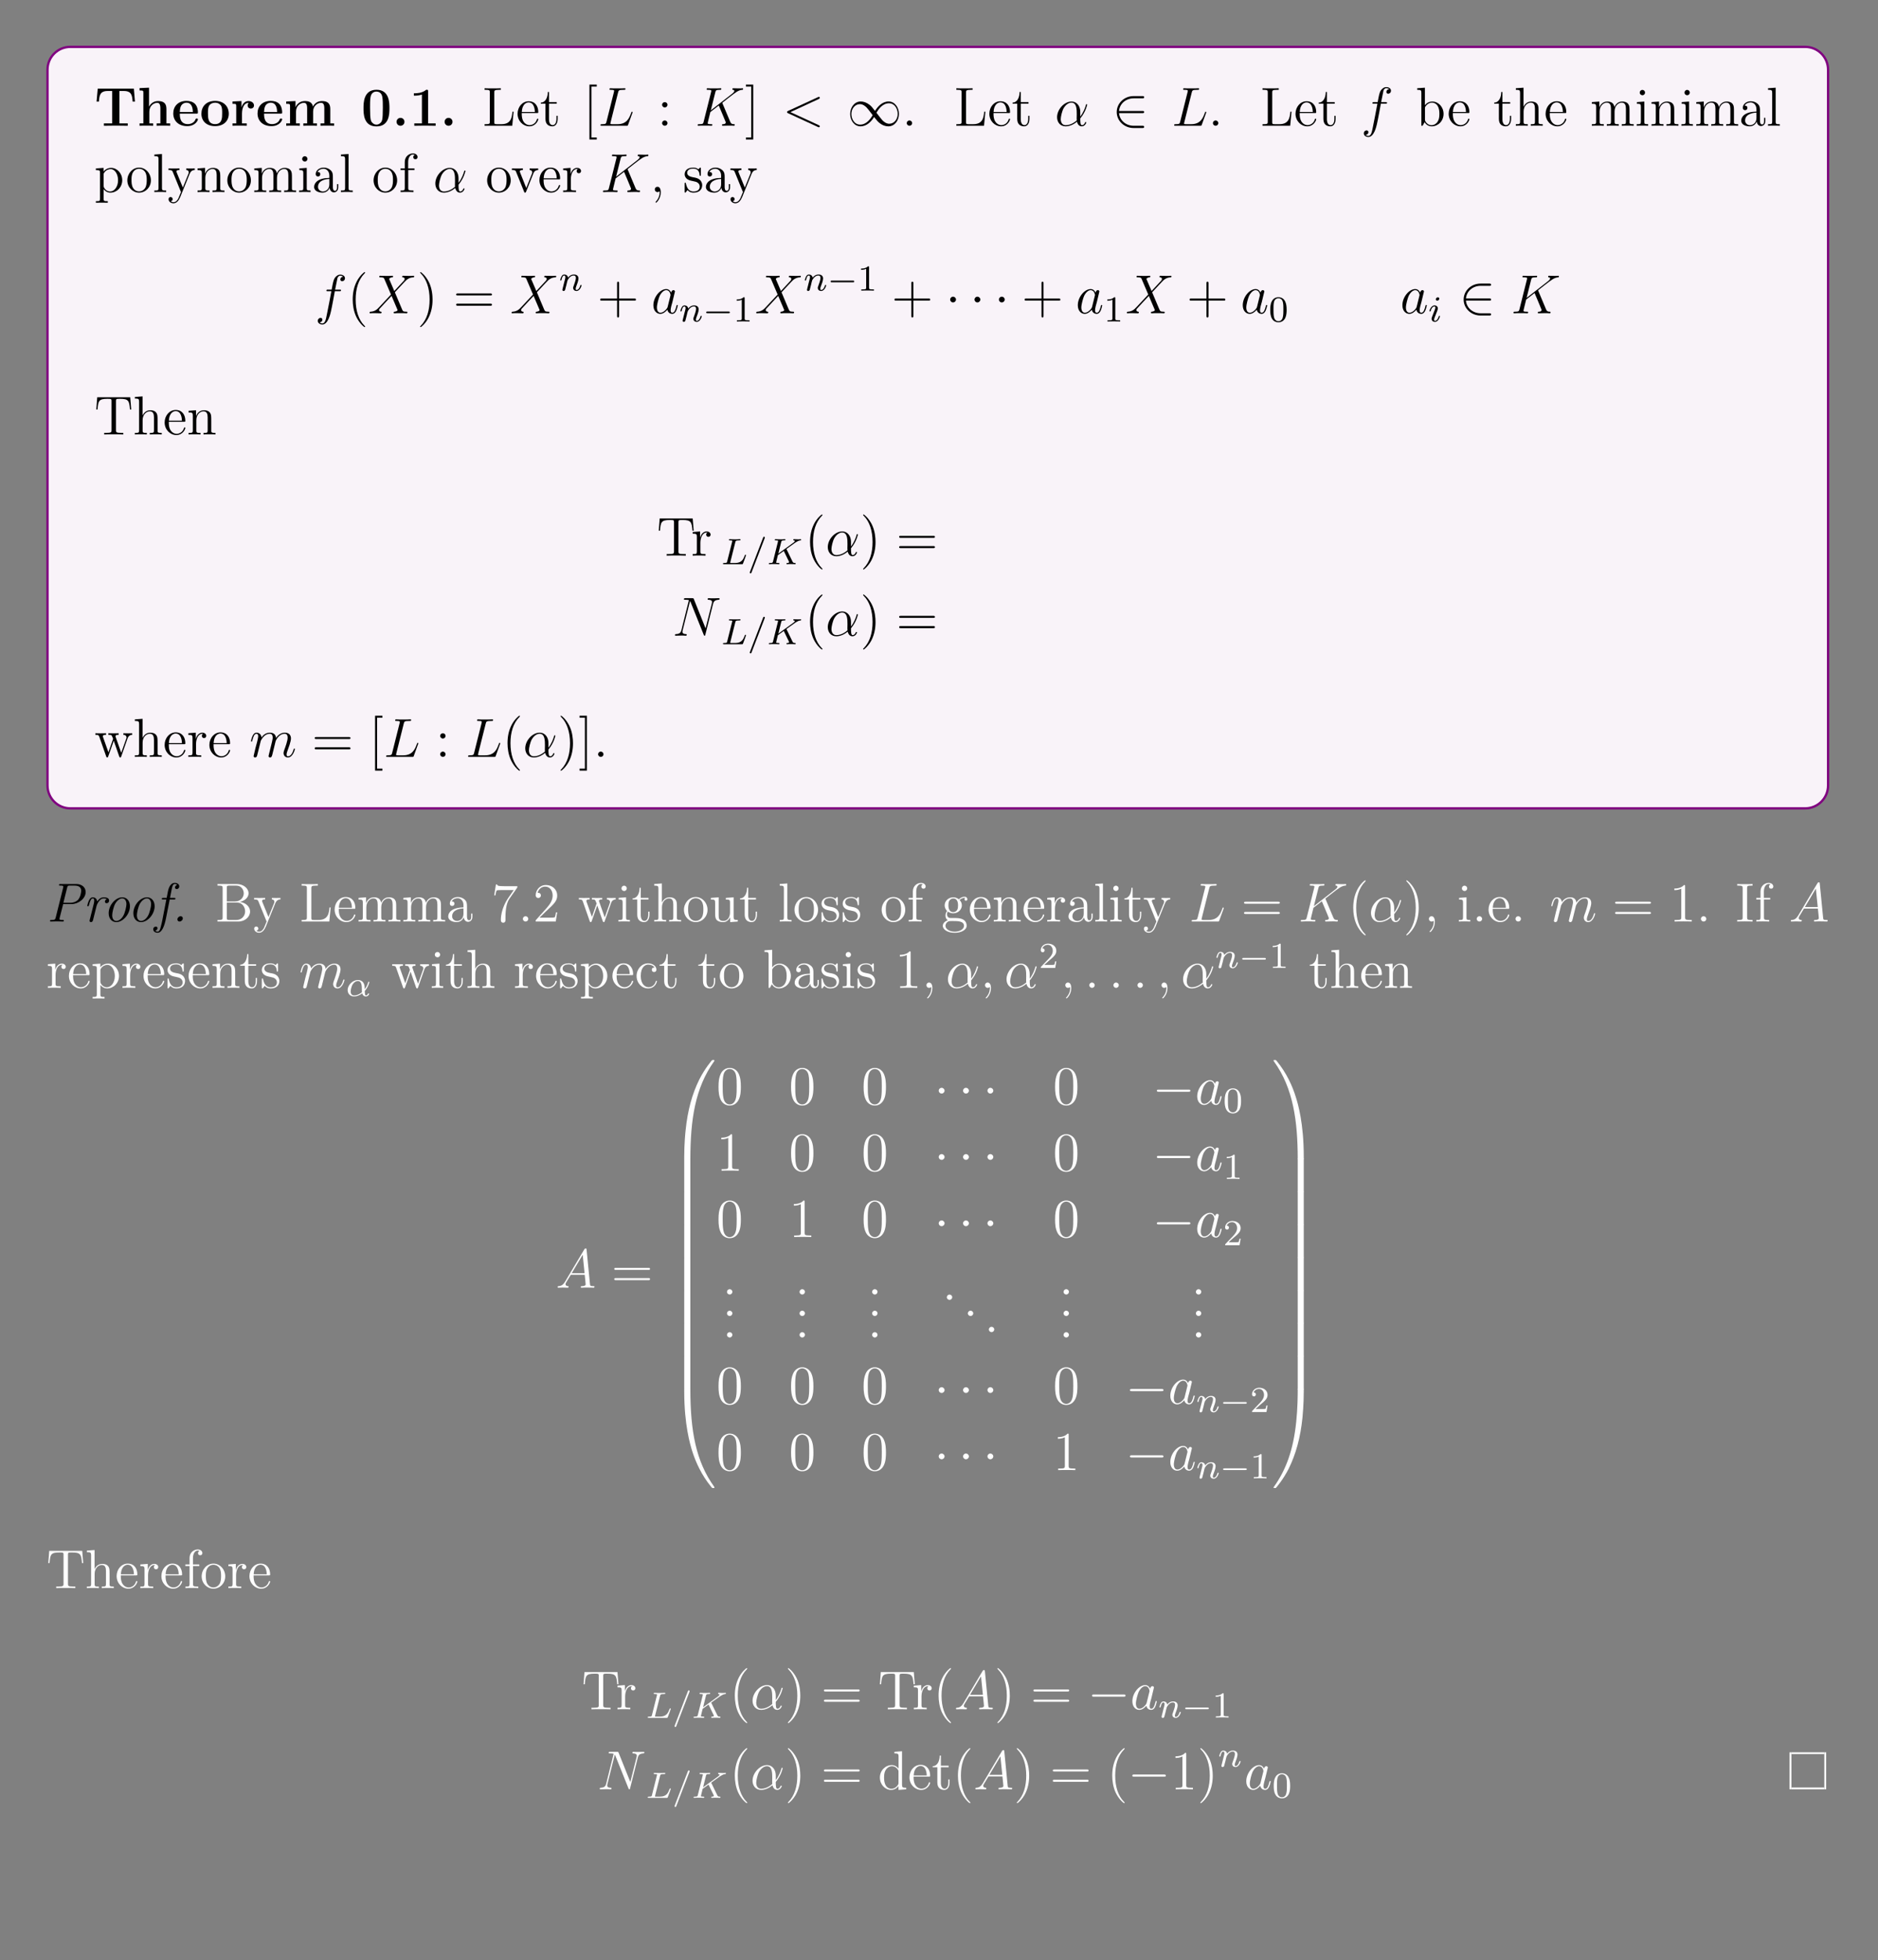 <?xml version="1.0" encoding="UTF-8"?>
<svg xmlns="http://www.w3.org/2000/svg" xmlns:xlink="http://www.w3.org/1999/xlink" width="408.468" height="426.151" viewBox="0 0 408.468 426.151">
<rect x="0" y="0" width="408.468" height="426.151" fill="#808080" stroke="none"/>
<defs>
<g>
<g id="glyph-0-0">
<path d="M 8.828 -5.25 L 8.594 -8.078 L 0.734 -8.078 L 0.484 -5.25 L 0.984 -5.25 C 1.094 -6.547 1.188 -7.562 2.906 -7.562 L 3.875 -7.562 L 3.875 -0.516 L 2.078 -0.516 L 2.078 0 L 4.672 -0.031 L 7.266 0 L 7.266 -0.516 L 5.453 -0.516 L 5.453 -7.562 L 6.406 -7.562 C 8.125 -7.562 8.219 -6.562 8.328 -5.25 Z M 8.828 -5.25 "/>
</g>
<g id="glyph-0-1">
<path d="M 7.156 0 L 7.156 -0.516 L 6.344 -0.516 L 6.344 -3.656 C 6.344 -4.781 5.844 -5.375 4.531 -5.375 C 3.328 -5.375 2.75 -4.531 2.578 -4.172 L 2.562 -4.172 L 2.562 -8.281 L 0.5 -8.188 L 0.5 -7.672 C 1.234 -7.672 1.328 -7.672 1.328 -7.203 L 1.328 -0.516 L 0.5 -0.516 L 0.5 0 C 0.781 -0.031 1.641 -0.031 1.969 -0.031 C 2.297 -0.031 3.172 -0.031 3.453 0 L 3.453 -0.516 L 2.625 -0.516 L 2.625 -3.062 C 2.625 -4.344 3.578 -4.984 4.344 -4.984 C 4.781 -4.984 5.031 -4.688 5.031 -3.781 L 5.031 -0.516 L 4.219 -0.516 L 4.219 0 C 4.484 -0.031 5.344 -0.031 5.688 -0.031 C 6.016 -0.031 6.891 -0.031 7.156 0 Z M 7.156 0 "/>
</g>
<g id="glyph-0-2">
<path d="M 5.734 -1.391 C 5.734 -1.578 5.562 -1.578 5.484 -1.578 C 5.297 -1.578 5.281 -1.547 5.219 -1.391 C 4.906 -0.609 4.125 -0.359 3.547 -0.359 C 1.812 -0.359 1.797 -1.969 1.797 -2.641 L 5.391 -2.641 C 5.672 -2.641 5.734 -2.641 5.734 -2.938 C 5.734 -3.297 5.656 -4.188 5.109 -4.75 C 4.609 -5.25 3.938 -5.406 3.25 -5.406 C 1.391 -5.406 0.375 -4.188 0.375 -2.688 C 0.375 -1.016 1.594 0.078 3.406 0.078 C 5.203 0.078 5.734 -1.188 5.734 -1.391 Z M 4.641 -2.984 L 1.797 -2.984 C 1.828 -3.469 1.844 -3.938 2.094 -4.375 C 2.312 -4.75 2.734 -5.016 3.25 -5.016 C 4.531 -5.016 4.625 -3.578 4.641 -2.984 Z M 4.641 -2.984 "/>
</g>
<g id="glyph-0-3">
<path d="M 6.328 -2.609 C 6.328 -4.219 5.234 -5.406 3.359 -5.406 C 1.406 -5.406 0.375 -4.172 0.375 -2.609 C 0.375 -1.047 1.469 0.078 3.344 0.078 C 5.281 0.078 6.328 -1.109 6.328 -2.609 Z M 4.891 -2.734 C 4.891 -1.75 4.891 -0.359 3.359 -0.359 C 1.797 -0.359 1.797 -1.75 1.797 -2.734 C 1.797 -3.297 1.797 -3.891 2.031 -4.328 C 2.297 -4.797 2.828 -5.016 3.344 -5.016 C 4.016 -5.016 4.453 -4.688 4.656 -4.359 C 4.891 -3.922 4.891 -3.312 4.891 -2.734 Z M 4.891 -2.734 "/>
</g>
<g id="glyph-0-4">
<path d="M 5.094 -4.422 C 5.094 -5.031 4.484 -5.375 3.906 -5.375 C 2.953 -5.375 2.547 -4.547 2.391 -4.047 L 2.375 -4.047 L 2.375 -5.375 L 0.422 -5.281 L 0.422 -4.766 C 1.156 -4.766 1.234 -4.766 1.234 -4.297 L 1.234 -0.516 L 0.422 -0.516 L 0.422 0 C 0.688 -0.031 1.594 -0.031 1.922 -0.031 C 2.266 -0.031 3.234 -0.031 3.516 0 L 3.516 -0.516 L 2.484 -0.516 L 2.484 -2.688 C 2.484 -3.078 2.562 -4.984 3.969 -4.984 C 3.797 -4.844 3.719 -4.641 3.719 -4.422 C 3.719 -3.938 4.109 -3.734 4.406 -3.734 C 4.703 -3.734 5.094 -3.938 5.094 -4.422 Z M 5.094 -4.422 "/>
</g>
<g id="glyph-0-5">
<path d="M 10.906 0 L 10.906 -0.516 L 10.078 -0.516 L 10.078 -3.656 C 10.078 -4.75 9.609 -5.375 8.266 -5.375 C 7.062 -5.375 6.5 -4.562 6.312 -4.172 C 6.125 -5.188 5.312 -5.375 4.547 -5.375 C 3.406 -5.375 2.781 -4.625 2.531 -4.062 L 2.516 -4.062 L 2.516 -5.375 L 0.5 -5.281 L 0.5 -4.766 C 1.234 -4.766 1.328 -4.766 1.328 -4.297 L 1.328 -0.516 L 0.5 -0.516 L 0.5 0 C 0.781 -0.031 1.641 -0.031 1.969 -0.031 C 2.297 -0.031 3.172 -0.031 3.453 0 L 3.453 -0.516 L 2.625 -0.516 L 2.625 -3.062 C 2.625 -4.359 3.594 -4.984 4.344 -4.984 C 4.781 -4.984 5.047 -4.719 5.047 -3.781 L 5.047 -0.516 L 4.219 -0.516 L 4.219 0 C 4.5 -0.031 5.359 -0.031 5.688 -0.031 C 6.031 -0.031 6.906 -0.031 7.172 0 L 7.172 -0.516 L 6.344 -0.516 L 6.344 -3.062 C 6.344 -4.359 7.312 -4.984 8.062 -4.984 C 8.516 -4.984 8.781 -4.719 8.781 -3.781 L 8.781 -0.516 L 7.953 -0.516 L 7.953 0 C 8.219 -0.031 9.078 -0.031 9.422 -0.031 C 9.75 -0.031 10.625 -0.031 10.906 0 Z M 10.906 0 "/>
</g>
<g id="glyph-0-6">
<path d="M 6.172 -3.812 C 6.172 -4.953 6.172 -7.828 3.359 -7.828 C 0.531 -7.828 0.531 -4.969 0.531 -3.812 C 0.531 -2.656 0.531 0.141 3.344 0.141 C 6.156 0.141 6.172 -2.625 6.172 -3.812 Z M 4.734 -3.953 C 4.734 -1.141 4.562 -0.969 4.203 -0.609 C 3.969 -0.375 3.641 -0.25 3.359 -0.25 C 2.969 -0.25 2.688 -0.406 2.453 -0.656 C 2.156 -0.953 1.953 -1.141 1.953 -3.953 C 1.953 -4.781 1.953 -5.547 2.047 -6.172 C 2.219 -7.359 3.078 -7.438 3.344 -7.438 C 3.719 -7.438 4.469 -7.266 4.625 -6.25 C 4.734 -5.641 4.734 -4.672 4.734 -3.953 Z M 4.734 -3.953 "/>
</g>
<g id="glyph-0-7">
<path d="M 2.719 -0.859 C 2.719 -1.344 2.328 -1.719 1.859 -1.719 C 1.391 -1.719 1 -1.344 1 -0.859 C 1 -0.375 1.391 0 1.859 0 C 2.328 0 2.719 -0.375 2.719 -0.859 Z M 2.719 -0.859 "/>
</g>
<g id="glyph-0-8">
<path d="M 5.766 0 L 5.766 -0.516 L 4.125 -0.516 L 4.125 -7.484 C 4.125 -7.828 4.109 -7.828 3.719 -7.828 C 2.844 -7.062 1.516 -7.062 1.25 -7.062 L 1.031 -7.062 L 1.031 -6.547 L 1.25 -6.547 C 1.672 -6.547 2.297 -6.625 2.781 -6.781 L 2.781 -0.516 L 1.125 -0.516 L 1.125 0 L 3.438 -0.031 Z M 5.766 0 "/>
</g>
<g id="glyph-1-0">
<path d="M 6.797 -3.062 L 6.547 -3.062 C 6.422 -1.859 6.266 -0.344 4.172 -0.344 L 3.141 -0.344 C 2.609 -0.344 2.594 -0.438 2.594 -0.828 L 2.594 -7.234 C 2.594 -7.656 2.609 -7.812 3.656 -7.812 L 4.016 -7.812 L 4.016 -8.156 C 3.672 -8.125 2.609 -8.125 2.203 -8.125 C 1.844 -8.125 0.781 -8.125 0.484 -8.156 L 0.484 -7.812 L 0.734 -7.812 C 1.594 -7.812 1.625 -7.688 1.625 -7.25 L 1.625 -0.906 C 1.625 -0.469 1.594 -0.344 0.734 -0.344 L 0.484 -0.344 L 0.484 0 L 6.5 0 Z M 6.797 -3.062 "/>
</g>
<g id="glyph-1-1">
<path d="M 4.859 -1.422 C 4.859 -1.5 4.797 -1.547 4.734 -1.547 C 4.625 -1.547 4.609 -1.484 4.578 -1.422 C 4.281 -0.422 3.469 -0.141 2.969 -0.141 C 2.469 -0.141 1.266 -0.484 1.266 -2.547 L 1.266 -2.766 L 4.578 -2.766 C 4.828 -2.766 4.859 -2.766 4.859 -3 C 4.859 -4.203 4.219 -5.328 2.766 -5.328 C 1.406 -5.328 0.359 -4.094 0.359 -2.609 C 0.359 -1.031 1.578 0.125 2.906 0.125 C 4.328 0.125 4.859 -1.172 4.859 -1.422 Z M 4.125 -3 L 1.281 -3 C 1.375 -4.875 2.422 -5.078 2.75 -5.078 C 4.031 -5.078 4.109 -3.406 4.125 -3 Z M 4.125 -3 "/>
</g>
<g id="glyph-1-2">
<path d="M 3.891 -1.484 L 3.891 -2.156 L 3.625 -2.156 L 3.625 -1.5 C 3.625 -0.641 3.281 -0.141 2.812 -0.141 C 2 -0.141 2 -1.25 2 -1.453 L 2 -4.797 L 3.688 -4.797 L 3.688 -5.141 L 2 -5.141 L 2 -7.344 L 1.75 -7.344 C 1.734 -6.219 1.297 -5.078 0.219 -5.031 L 0.219 -4.797 L 1.234 -4.797 L 1.234 -1.484 C 1.234 -0.156 2.109 0.125 2.75 0.125 C 3.5 0.125 3.891 -0.625 3.891 -1.484 Z M 3.891 -1.484 "/>
</g>
<g id="glyph-1-3">
<path d="M 2.203 -0.578 C 2.203 -0.906 1.922 -1.156 1.625 -1.156 C 1.281 -1.156 1.031 -0.891 1.031 -0.578 C 1.031 -0.234 1.344 0 1.609 0 C 1.938 0 2.203 -0.25 2.203 -0.578 Z M 2.203 -0.578 "/>
</g>
<g id="glyph-1-4">
<path d="M 6.062 -2.578 C 6.062 -4.094 4.938 -5.266 3.609 -5.266 C 2.953 -5.266 2.406 -4.969 2 -4.469 L 2 -8.281 L 0.328 -8.156 L 0.328 -7.812 C 1.141 -7.812 1.234 -7.719 1.234 -7.141 L 1.234 0 L 1.5 0 L 1.938 -0.781 C 2.203 -0.328 2.719 0.125 3.484 0.125 C 4.859 0.125 6.062 -1.031 6.062 -2.578 Z M 5.156 -2.594 C 5.156 -1.797 5.031 -1.297 4.75 -0.859 C 4.516 -0.484 4.031 -0.125 3.438 -0.125 C 2.797 -0.125 2.375 -0.531 2.172 -0.859 C 2.016 -1.109 2.016 -1.156 2.016 -1.359 L 2.016 -3.812 C 2.016 -4.031 2.016 -4.062 2.156 -4.25 C 2.438 -4.672 2.953 -5.031 3.547 -5.031 C 3.906 -5.031 5.156 -4.875 5.156 -2.594 Z M 5.156 -2.594 "/>
</g>
<g id="glyph-1-5">
<path d="M 6.219 0 L 6.219 -0.344 C 5.625 -0.344 5.328 -0.344 5.312 -0.703 L 5.312 -2.906 C 5.312 -4.016 5.312 -4.344 5.031 -4.734 C 4.688 -5.188 4.125 -5.266 3.719 -5.266 C 2.703 -5.266 2.219 -4.484 2.047 -4.125 L 2.047 -8.281 L 0.375 -8.156 L 0.375 -7.812 C 1.188 -7.812 1.297 -7.719 1.297 -7.141 L 1.297 -0.891 C 1.297 -0.344 1.156 -0.344 0.375 -0.344 L 0.375 0 C 0.688 -0.031 1.344 -0.031 1.672 -0.031 C 2.016 -0.031 2.656 -0.031 2.969 0 L 2.969 -0.344 C 2.203 -0.344 2.062 -0.344 2.062 -0.891 L 2.062 -3.109 C 2.062 -4.359 2.891 -5.031 3.625 -5.031 C 4.375 -5.031 4.531 -4.422 4.531 -3.688 L 4.531 -0.891 C 4.531 -0.344 4.406 -0.344 3.625 -0.344 L 3.625 0 C 3.938 -0.031 4.578 -0.031 4.922 -0.031 C 5.266 -0.031 5.906 -0.031 6.219 0 Z M 6.219 0 "/>
</g>
<g id="glyph-1-6">
<path d="M 9.469 0 L 9.469 -0.344 C 8.875 -0.344 8.578 -0.344 8.562 -0.703 L 8.562 -2.906 C 8.562 -4.016 8.562 -4.344 8.281 -4.734 C 7.938 -5.188 7.375 -5.266 6.969 -5.266 C 5.984 -5.266 5.484 -4.547 5.281 -4.078 C 5.125 -5 4.484 -5.266 3.719 -5.266 C 2.562 -5.266 2.109 -4.281 2.016 -4.031 L 2 -4.031 L 2 -5.266 L 0.375 -5.141 L 0.375 -4.781 C 1.188 -4.781 1.297 -4.703 1.297 -4.125 L 1.297 -0.891 C 1.297 -0.344 1.156 -0.344 0.375 -0.344 L 0.375 0 C 0.688 -0.031 1.344 -0.031 1.672 -0.031 C 2.016 -0.031 2.656 -0.031 2.969 0 L 2.969 -0.344 C 2.203 -0.344 2.062 -0.344 2.062 -0.891 L 2.062 -3.109 C 2.062 -4.359 2.891 -5.031 3.625 -5.031 C 4.375 -5.031 4.531 -4.422 4.531 -3.688 L 4.531 -0.891 C 4.531 -0.344 4.406 -0.344 3.625 -0.344 L 3.625 0 C 3.938 -0.031 4.578 -0.031 4.922 -0.031 C 5.266 -0.031 5.906 -0.031 6.219 0 L 6.219 -0.344 C 5.453 -0.344 5.312 -0.344 5.312 -0.891 L 5.312 -3.109 C 5.312 -4.359 6.141 -5.031 6.875 -5.031 C 7.609 -5.031 7.781 -4.422 7.781 -3.688 L 7.781 -0.891 C 7.781 -0.344 7.656 -0.344 6.875 -0.344 L 6.875 0 C 7.188 -0.031 7.828 -0.031 8.172 -0.031 C 8.516 -0.031 9.156 -0.031 9.469 0 Z M 9.469 0 "/>
</g>
<g id="glyph-1-7">
<path d="M 2.875 0 L 2.875 -0.344 C 2.094 -0.344 2.047 -0.406 2.047 -0.875 L 2.047 -5.266 L 0.438 -5.141 L 0.438 -4.781 C 1.188 -4.781 1.297 -4.719 1.297 -4.125 L 1.297 -0.891 C 1.297 -0.344 1.172 -0.344 0.391 -0.344 L 0.391 0 C 0.734 -0.031 1.297 -0.031 1.641 -0.031 C 1.781 -0.031 2.469 -0.031 2.875 0 Z M 2.203 -7.203 C 2.203 -7.562 1.922 -7.797 1.641 -7.797 C 1.297 -7.797 1.047 -7.531 1.047 -7.203 C 1.047 -6.906 1.312 -6.641 1.625 -6.641 C 1.984 -6.641 2.203 -6.922 2.203 -7.203 Z M 2.203 -7.203 "/>
</g>
<g id="glyph-1-8">
<path d="M 6.219 0 L 6.219 -0.344 C 5.625 -0.344 5.328 -0.344 5.312 -0.703 L 5.312 -2.906 C 5.312 -4.016 5.312 -4.344 5.031 -4.734 C 4.688 -5.188 4.125 -5.266 3.719 -5.266 C 2.562 -5.266 2.109 -4.281 2.016 -4.031 L 2 -4.031 L 2 -5.266 L 0.375 -5.141 L 0.375 -4.781 C 1.188 -4.781 1.297 -4.703 1.297 -4.125 L 1.297 -0.891 C 1.297 -0.344 1.156 -0.344 0.375 -0.344 L 0.375 0 C 0.688 -0.031 1.344 -0.031 1.672 -0.031 C 2.016 -0.031 2.656 -0.031 2.969 0 L 2.969 -0.344 C 2.203 -0.344 2.062 -0.344 2.062 -0.891 L 2.062 -3.109 C 2.062 -4.359 2.891 -5.031 3.625 -5.031 C 4.375 -5.031 4.531 -4.422 4.531 -3.688 L 4.531 -0.891 C 4.531 -0.344 4.406 -0.344 3.625 -0.344 L 3.625 0 C 3.938 -0.031 4.578 -0.031 4.922 -0.031 C 5.266 -0.031 5.906 -0.031 6.219 0 Z M 6.219 0 "/>
</g>
<g id="glyph-1-9">
<path d="M 5.656 -1.062 L 5.656 -1.734 L 5.391 -1.734 L 5.391 -1.062 C 5.391 -0.375 5.109 -0.281 4.938 -0.281 C 4.484 -0.281 4.484 -0.922 4.484 -1.094 L 4.484 -3.188 C 4.484 -3.828 4.484 -4.312 3.969 -4.781 C 3.547 -5.156 3.016 -5.328 2.484 -5.328 C 1.5 -5.328 0.75 -4.672 0.75 -3.906 C 0.75 -3.562 0.984 -3.391 1.25 -3.391 C 1.547 -3.391 1.75 -3.594 1.75 -3.875 C 1.75 -4.375 1.312 -4.375 1.141 -4.375 C 1.406 -4.875 1.984 -5.078 2.453 -5.078 C 3.016 -5.078 3.719 -4.625 3.719 -3.562 L 3.719 -3.078 C 1.312 -3.047 0.406 -2.047 0.406 -1.125 C 0.406 -0.172 1.5 0.125 2.234 0.125 C 3.016 0.125 3.562 -0.359 3.781 -0.938 C 3.828 -0.375 4.203 0.062 4.719 0.062 C 4.969 0.062 5.656 -0.109 5.656 -1.062 Z M 3.719 -1.688 C 3.719 -0.516 2.844 -0.125 2.328 -0.125 C 1.75 -0.125 1.25 -0.547 1.25 -1.125 C 1.25 -2.703 3.281 -2.844 3.719 -2.859 Z M 3.719 -1.688 "/>
</g>
<g id="glyph-1-10">
<path d="M 2.953 0 L 2.953 -0.344 C 2.203 -0.344 2.047 -0.344 2.047 -0.891 L 2.047 -8.281 L 0.391 -8.156 L 0.391 -7.812 C 1.203 -7.812 1.297 -7.719 1.297 -7.141 L 1.297 -0.891 C 1.297 -0.344 1.172 -0.344 0.391 -0.344 L 0.391 0 C 0.734 -0.031 1.312 -0.031 1.672 -0.031 C 2.031 -0.031 2.625 -0.031 2.953 0 Z M 2.953 0 "/>
</g>
<g id="glyph-1-11">
<path d="M 6.062 -2.578 C 6.062 -4.094 4.938 -5.266 3.641 -5.266 C 2.594 -5.266 2.031 -4.516 2 -4.469 L 2 -5.266 L 0.328 -5.141 L 0.328 -4.781 C 1.172 -4.781 1.234 -4.703 1.234 -4.172 L 1.234 1.438 C 1.234 1.969 1.109 1.969 0.328 1.969 L 0.328 2.312 C 0.641 2.297 1.297 2.297 1.625 2.297 C 1.969 2.297 2.609 2.297 2.922 2.312 L 2.922 1.969 C 2.156 1.969 2.016 1.969 2.016 1.438 L 2.016 -0.641 C 2.234 -0.344 2.719 0.125 3.484 0.125 C 4.859 0.125 6.062 -1.031 6.062 -2.578 Z M 5.156 -2.578 C 5.156 -1.156 4.344 -0.125 3.422 -0.125 C 3.062 -0.125 2.703 -0.281 2.469 -0.5 C 2.203 -0.781 2.016 -1.016 2.016 -1.344 L 2.016 -3.812 C 2.016 -4.031 2.016 -4.047 2.156 -4.234 C 2.5 -4.781 3.094 -5 3.547 -5 C 4.438 -5 5.156 -3.922 5.156 -2.578 Z M 5.156 -2.578 "/>
</g>
<g id="glyph-1-12">
<path d="M 5.484 -2.547 C 5.484 -4.094 4.312 -5.328 2.922 -5.328 C 1.5 -5.328 0.359 -4.062 0.359 -2.547 C 0.359 -1.031 1.547 0.125 2.906 0.125 C 4.328 0.125 5.484 -1.047 5.484 -2.547 Z M 4.578 -2.656 C 4.578 -2.25 4.578 -1.5 4.266 -0.938 C 3.922 -0.375 3.375 -0.141 2.922 -0.141 C 2.484 -0.141 1.953 -0.328 1.594 -0.922 C 1.281 -1.453 1.266 -2.156 1.266 -2.656 C 1.266 -3.109 1.266 -3.844 1.641 -4.375 C 1.969 -4.891 2.5 -5.078 2.906 -5.078 C 3.375 -5.078 3.875 -4.875 4.203 -4.406 C 4.578 -3.859 4.578 -3.109 4.578 -2.656 Z M 4.578 -2.656 "/>
</g>
<g id="glyph-1-13">
<path d="M 5.938 -4.797 L 5.938 -5.141 C 5.594 -5.125 5.438 -5.125 5.047 -5.125 L 4.078 -5.141 L 4.078 -4.797 C 4.531 -4.781 4.625 -4.5 4.625 -4.281 C 4.625 -4.172 4.609 -4.125 4.562 -4 L 3.344 -0.984 L 2.016 -4.234 C 1.953 -4.406 1.953 -4.484 1.953 -4.484 C 1.953 -4.797 2.359 -4.797 2.609 -4.797 L 2.609 -5.141 C 2.297 -5.125 1.703 -5.125 1.375 -5.125 L 0.219 -5.141 L 0.219 -4.797 C 0.906 -4.797 1 -4.734 1.156 -4.375 L 2.938 0 C 2.406 1.266 2.406 1.297 2.359 1.391 C 2.156 1.75 1.844 2.203 1.297 2.203 C 0.938 2.203 0.703 1.984 0.703 1.984 C 0.703 1.984 1.125 1.938 1.125 1.516 C 1.125 1.234 0.891 1.078 0.688 1.078 C 0.484 1.078 0.234 1.188 0.234 1.547 C 0.234 2 0.672 2.438 1.297 2.438 C 1.969 2.438 2.453 1.844 2.766 1.094 L 4.828 -3.984 C 5.156 -4.781 5.719 -4.797 5.938 -4.797 Z M 5.938 -4.797 "/>
</g>
<g id="glyph-1-14">
<path d="M 4.078 -7.609 C 4.078 -8.062 3.656 -8.406 3.078 -8.406 C 2.25 -8.406 1.297 -7.766 1.297 -6.547 L 1.297 -5.141 L 0.375 -5.141 L 0.375 -4.797 L 1.297 -4.797 L 1.297 -0.891 C 1.297 -0.344 1.172 -0.344 0.391 -0.344 L 0.391 0 C 0.734 -0.031 1.391 -0.031 1.75 -0.031 C 2.062 -0.031 2.906 -0.031 3.188 0 L 3.188 -0.344 L 2.953 -0.344 C 2.078 -0.344 2.047 -0.484 2.047 -0.906 L 2.047 -4.797 L 3.406 -4.797 L 3.406 -5.141 L 2.031 -5.141 L 2.031 -6.547 C 2.031 -7.609 2.578 -8.172 3.062 -8.172 C 3.156 -8.172 3.344 -8.141 3.484 -8.062 C 3.438 -8.062 3.141 -7.953 3.141 -7.609 C 3.141 -7.328 3.328 -7.141 3.609 -7.141 C 3.891 -7.141 4.078 -7.328 4.078 -7.609 Z M 4.078 -7.609 "/>
</g>
<g id="glyph-1-15">
<path d="M 5.938 -4.797 L 5.938 -5.141 C 5.594 -5.125 5.438 -5.125 5.062 -5.125 L 4.078 -5.141 L 4.078 -4.797 C 4.578 -4.781 4.641 -4.422 4.641 -4.281 C 4.641 -4.172 4.625 -4.125 4.562 -3.969 L 3.344 -0.891 L 2 -4.266 C 1.953 -4.422 1.938 -4.422 1.938 -4.484 C 1.938 -4.797 2.391 -4.797 2.609 -4.797 L 2.609 -5.141 C 2.297 -5.125 1.688 -5.125 1.359 -5.125 L 0.219 -5.141 L 0.219 -4.797 C 0.891 -4.797 1 -4.75 1.141 -4.375 L 2.859 -0.109 C 2.906 0.062 2.938 0.125 3.078 0.125 C 3.156 0.125 3.234 0.094 3.312 -0.109 L 4.875 -4.016 C 4.984 -4.281 5.188 -4.781 5.938 -4.797 Z M 5.938 -4.797 "/>
</g>
<g id="glyph-1-16">
<path d="M 4.219 -4.578 C 4.219 -4.938 3.891 -5.266 3.375 -5.266 C 2.359 -5.266 2.016 -4.172 1.953 -3.938 L 1.938 -3.938 L 1.938 -5.266 L 0.328 -5.141 L 0.328 -4.781 C 1.141 -4.781 1.234 -4.703 1.234 -4.125 L 1.234 -0.891 C 1.234 -0.344 1.109 -0.344 0.328 -0.344 L 0.328 0 C 0.672 -0.031 1.328 -0.031 1.688 -0.031 C 2 -0.031 2.859 -0.031 3.125 0 L 3.125 -0.344 L 2.891 -0.344 C 2.016 -0.344 2 -0.484 2 -0.906 L 2 -2.781 C 2 -3.938 2.469 -5.031 3.391 -5.031 C 3.484 -5.031 3.516 -5.031 3.562 -5.016 C 3.469 -4.969 3.266 -4.891 3.266 -4.578 C 3.266 -4.219 3.547 -4.094 3.734 -4.094 C 3.969 -4.094 4.219 -4.25 4.219 -4.578 Z M 4.219 -4.578 "/>
</g>
<g id="glyph-1-17">
<path d="M 2.328 0.047 C 2.328 -0.688 2.078 -1.156 1.609 -1.156 C 1.266 -1.156 1.031 -0.891 1.031 -0.578 C 1.031 -0.266 1.266 0 1.625 0 C 1.797 0 1.938 -0.078 2 -0.141 C 2.047 -0.172 2.062 -0.172 2.062 -0.172 C 2.062 -0.172 2.094 -0.016 2.094 0.047 C 2.094 0.812 1.781 1.531 1.25 2.078 C 1.203 2.109 1.188 2.141 1.188 2.188 C 1.188 2.25 1.25 2.297 1.312 2.297 C 1.422 2.297 2.328 1.422 2.328 0.047 Z M 2.328 0.047 "/>
</g>
<g id="glyph-1-18">
<path d="M 4.203 -1.516 C 4.203 -2.156 3.812 -2.547 3.703 -2.656 C 3.266 -3.016 2.953 -3.094 2.156 -3.234 C 1.797 -3.312 0.938 -3.469 0.938 -4.188 C 0.938 -4.562 1.188 -5.109 2.25 -5.109 C 3.562 -5.109 3.625 -4 3.656 -3.625 C 3.672 -3.531 3.75 -3.531 3.781 -3.531 C 3.922 -3.531 3.922 -3.594 3.922 -3.812 L 3.922 -5.047 C 3.922 -5.266 3.922 -5.328 3.797 -5.328 C 3.703 -5.328 3.469 -5.062 3.391 -4.953 C 3.016 -5.25 2.656 -5.328 2.266 -5.328 C 0.828 -5.328 0.391 -4.531 0.391 -3.875 C 0.391 -3.75 0.391 -3.328 0.844 -2.906 C 1.234 -2.578 1.641 -2.5 2.188 -2.391 C 2.844 -2.25 3 -2.219 3.297 -1.984 C 3.516 -1.797 3.672 -1.547 3.672 -1.203 C 3.672 -0.688 3.359 -0.125 2.312 -0.125 C 1.531 -0.125 0.953 -0.578 0.688 -1.766 C 0.641 -1.984 0.625 -2 0.625 -2 C 0.609 -2.047 0.562 -2.047 0.531 -2.047 C 0.391 -2.047 0.391 -2 0.391 -1.781 L 0.391 -0.156 C 0.391 0.062 0.391 0.125 0.516 0.125 C 0.578 0.125 0.578 0.109 0.781 -0.141 C 0.844 -0.234 0.844 -0.25 1.031 -0.438 C 1.484 0.125 2.125 0.125 2.328 0.125 C 3.578 0.125 4.203 -0.578 4.203 -1.516 Z M 4.203 -1.516 "/>
</g>
<g id="glyph-1-19">
<path d="M 8.016 -5.438 L 7.797 -8.094 L 0.625 -8.094 L 0.422 -5.438 L 0.688 -5.438 C 0.844 -7.312 0.953 -7.75 2.844 -7.75 C 3.062 -7.75 3.391 -7.75 3.484 -7.719 C 3.719 -7.688 3.734 -7.547 3.734 -7.266 L 3.734 -0.922 C 3.734 -0.516 3.734 -0.344 2.562 -0.344 L 2.141 -0.344 L 2.141 0 C 2.516 -0.031 3.75 -0.031 4.219 -0.031 C 4.672 -0.031 5.922 -0.031 6.297 0 L 6.297 -0.344 L 5.875 -0.344 C 4.703 -0.344 4.703 -0.516 4.703 -0.922 L 4.703 -7.266 C 4.703 -7.562 4.734 -7.672 4.922 -7.719 C 5.016 -7.75 5.359 -7.75 5.594 -7.75 C 7.469 -7.75 7.578 -7.312 7.75 -5.438 Z M 8.016 -5.438 "/>
</g>
<g id="glyph-1-20">
<path d="M 8.219 -4.797 L 8.219 -5.141 C 7.922 -5.125 7.703 -5.125 7.328 -5.125 L 6.312 -5.141 L 6.312 -4.797 C 6.859 -4.781 7 -4.453 7 -4.219 C 7 -4.219 7 -4.125 6.953 -4.016 L 5.844 -0.891 L 4.656 -4.266 C 4.594 -4.406 4.594 -4.422 4.594 -4.469 C 4.594 -4.797 5.031 -4.797 5.281 -4.797 L 5.281 -5.141 C 4.953 -5.125 4.469 -5.125 4.125 -5.125 L 3.047 -5.141 L 3.047 -4.797 C 3.5 -4.797 3.656 -4.781 3.781 -4.625 C 3.844 -4.547 3.984 -4.156 4.078 -3.922 L 3.062 -1 L 1.906 -4.25 C 1.844 -4.406 1.844 -4.422 1.844 -4.484 C 1.844 -4.797 2.312 -4.797 2.547 -4.797 L 2.547 -5.141 C 2.25 -5.125 1.641 -5.125 1.328 -5.125 L 0.219 -5.141 L 0.219 -4.797 C 0.828 -4.797 0.938 -4.75 1.078 -4.375 L 2.578 -0.094 C 2.625 0.031 2.656 0.125 2.797 0.125 C 2.906 0.125 2.953 0.078 3.016 -0.109 L 4.219 -3.516 L 5.406 -0.109 C 5.469 0.078 5.531 0.125 5.641 0.125 C 5.766 0.125 5.797 0.031 5.844 -0.094 L 7.219 -4.016 C 7.484 -4.766 8.016 -4.781 8.219 -4.797 Z M 8.219 -4.797 "/>
</g>
<g id="glyph-1-21">
<path d="M 7.609 -2.188 C 7.609 -3.156 6.75 -4.109 5.328 -4.266 C 6.453 -4.484 7.281 -5.234 7.281 -6.141 C 7.281 -7.156 6.25 -8.156 4.672 -8.156 L 0.516 -8.156 L 0.516 -7.812 L 0.75 -7.812 C 1.609 -7.812 1.641 -7.688 1.641 -7.25 L 1.641 -0.906 C 1.641 -0.469 1.609 -0.344 0.75 -0.344 L 0.516 -0.344 L 0.516 0 L 5 0 C 6.547 0 7.609 -1.031 7.609 -2.188 Z M 6.234 -6.141 C 6.234 -5.344 5.609 -4.359 4.281 -4.359 L 2.547 -4.359 L 2.547 -7.328 C 2.547 -7.719 2.578 -7.812 3.109 -7.812 L 4.609 -7.812 C 5.797 -7.812 6.234 -6.781 6.234 -6.141 Z M 6.531 -2.203 C 6.531 -1.234 5.797 -0.344 4.625 -0.344 L 3.109 -0.344 C 2.578 -0.344 2.547 -0.438 2.547 -0.828 L 2.547 -4.125 L 4.781 -4.125 C 5.938 -4.125 6.531 -3.109 6.531 -2.203 Z M 6.531 -2.203 "/>
</g>
<g id="glyph-1-22">
<path d="M 5.672 -7.406 L 5.672 -7.688 L 2.797 -7.688 C 1.344 -7.688 1.328 -7.844 1.281 -8.062 L 1.016 -8.062 L 0.641 -5.688 L 0.906 -5.688 C 0.938 -5.891 1.047 -6.641 1.203 -6.766 C 1.297 -6.844 2.203 -6.844 2.359 -6.844 L 4.891 -6.844 L 3.625 -5.031 C 3.312 -4.562 2.094 -2.609 2.094 -0.359 C 2.094 -0.234 2.094 0.25 2.594 0.25 C 3.094 0.25 3.094 -0.219 3.094 -0.375 L 3.094 -0.969 C 3.094 -2.75 3.375 -4.125 3.938 -4.938 Z M 5.672 -7.406 "/>
</g>
<g id="glyph-1-23">
<path d="M 5.25 -2 L 4.984 -2 C 4.953 -1.797 4.859 -1.141 4.734 -0.953 C 4.656 -0.844 3.969 -0.844 3.609 -0.844 L 1.406 -0.844 C 1.734 -1.125 2.453 -1.891 2.766 -2.172 C 4.578 -3.844 5.25 -4.469 5.25 -5.641 C 5.25 -7.016 4.172 -7.938 2.781 -7.938 C 1.391 -7.938 0.578 -6.75 0.578 -5.734 C 0.578 -5.125 1.109 -5.125 1.141 -5.125 C 1.391 -5.125 1.703 -5.297 1.703 -5.688 C 1.703 -6.016 1.484 -6.25 1.141 -6.25 C 1.031 -6.25 1.016 -6.25 0.984 -6.234 C 1.203 -7.047 1.844 -7.594 2.625 -7.594 C 3.641 -7.594 4.266 -6.75 4.266 -5.641 C 4.266 -4.625 3.672 -3.75 3 -2.984 L 0.578 -0.281 L 0.578 0 L 4.938 0 Z M 5.25 -2 "/>
</g>
<g id="glyph-1-24">
<path d="M 6.219 0 L 6.219 -0.344 C 5.406 -0.344 5.312 -0.438 5.312 -1.016 L 5.312 -5.266 L 3.625 -5.141 L 3.625 -4.781 C 4.438 -4.781 4.531 -4.703 4.531 -4.125 L 4.531 -1.984 C 4.531 -0.969 4 -0.125 3.109 -0.125 C 2.125 -0.125 2.062 -0.688 2.062 -1.312 L 2.062 -5.266 L 0.375 -5.141 L 0.375 -4.781 C 1.297 -4.781 1.297 -4.75 1.297 -3.688 L 1.297 -1.891 C 1.297 -1.156 1.297 -0.734 1.641 -0.328 C 1.938 -0.031 2.422 0.125 3.031 0.125 C 3.234 0.125 3.609 0.125 4.016 -0.234 C 4.375 -0.5 4.562 -0.953 4.562 -0.953 L 4.562 0.125 Z M 6.219 0 "/>
</g>
<g id="glyph-1-25">
<path d="M 5.672 -4.844 C 5.672 -5.062 5.5 -5.391 5.078 -5.391 C 4.469 -5.391 4 -5.016 3.828 -4.828 C 3.469 -5.109 3.062 -5.266 2.609 -5.266 C 1.531 -5.266 0.734 -4.453 0.734 -3.531 C 0.734 -2.859 1.141 -2.406 1.266 -2.297 C 1.125 -2.125 0.906 -1.781 0.906 -1.312 C 0.906 -0.625 1.328 -0.328 1.422 -0.266 C 0.875 -0.109 0.328 0.328 0.328 0.938 C 0.328 1.766 1.438 2.453 2.906 2.453 C 4.328 2.453 5.516 1.812 5.516 0.922 C 5.516 0.625 5.438 -0.078 4.719 -0.453 C 4.109 -0.766 3.516 -0.766 2.484 -0.766 C 1.75 -0.766 1.672 -0.766 1.453 -0.984 C 1.344 -1.109 1.234 -1.344 1.234 -1.594 C 1.234 -1.797 1.297 -2 1.422 -2.156 C 1.984 -1.797 2.453 -1.797 2.594 -1.797 C 3.672 -1.797 4.469 -2.609 4.469 -3.516 C 4.469 -3.844 4.375 -4.297 3.984 -4.672 C 4.453 -5.156 5.016 -5.156 5.078 -5.156 C 5.125 -5.156 5.188 -5.156 5.234 -5.141 C 5.109 -5.078 5.047 -4.969 5.047 -4.828 C 5.047 -4.672 5.172 -4.531 5.359 -4.531 C 5.453 -4.531 5.672 -4.578 5.672 -4.844 Z M 3.641 -3.531 C 3.641 -3.312 3.641 -2.828 3.438 -2.5 C 3.219 -2.156 2.859 -2.047 2.609 -2.047 C 1.547 -2.047 1.547 -3.25 1.547 -3.516 C 1.547 -3.734 1.547 -4.219 1.75 -4.547 C 1.984 -4.891 2.344 -5.016 2.594 -5.016 C 3.641 -5.016 3.641 -3.812 3.641 -3.531 Z M 4.938 0.938 C 4.938 1.641 4.016 2.203 2.922 2.203 C 1.781 2.203 0.906 1.609 0.906 0.938 C 0.906 0.828 0.938 0.375 1.391 0.062 C 1.641 -0.109 1.75 -0.109 2.594 -0.109 C 3.578 -0.109 4.938 -0.109 4.938 0.938 Z M 4.938 0.938 "/>
</g>
<g id="glyph-1-26">
<path d="M 3.781 0 L 3.781 -0.344 L 3.516 -0.344 C 2.625 -0.344 2.594 -0.469 2.594 -0.906 L 2.594 -7.25 C 2.594 -7.688 2.625 -7.812 3.516 -7.812 L 3.781 -7.812 L 3.781 -8.156 C 3.5 -8.125 2.469 -8.125 2.109 -8.125 C 1.75 -8.125 0.719 -8.125 0.438 -8.156 L 0.438 -7.812 L 0.688 -7.812 C 1.594 -7.812 1.625 -7.688 1.625 -7.25 L 1.625 -0.906 C 1.625 -0.469 1.594 -0.344 0.688 -0.344 L 0.438 -0.344 L 0.438 0 C 0.719 -0.031 1.75 -0.031 2.094 -0.031 C 2.453 -0.031 3.5 -0.031 3.781 0 Z M 3.781 0 "/>
</g>
<g id="glyph-1-27">
<path d="M 4.844 -1.422 C 4.844 -1.531 4.766 -1.531 4.734 -1.531 C 4.625 -1.531 4.609 -1.5 4.578 -1.344 C 4.312 -0.5 3.672 -0.141 3.016 -0.141 C 2.297 -0.141 1.328 -0.781 1.328 -2.594 C 1.328 -4.578 2.344 -5.062 2.938 -5.062 C 3.391 -5.062 4.047 -4.875 4.328 -4.422 C 4.172 -4.422 3.734 -4.422 3.734 -3.922 C 3.734 -3.641 3.938 -3.438 4.219 -3.438 C 4.5 -3.438 4.734 -3.609 4.734 -3.953 C 4.734 -4.75 3.891 -5.328 2.922 -5.328 C 1.531 -5.328 0.422 -4.078 0.422 -2.578 C 0.422 -1.047 1.562 0.125 2.906 0.125 C 4.484 0.125 4.844 -1.312 4.844 -1.422 Z M 4.844 -1.422 "/>
</g>
<g id="glyph-2-0">
<path d="M 2.984 2.984 L 2.984 2.547 L 1.828 2.547 L 1.828 -8.516 L 2.984 -8.516 L 2.984 -8.953 L 1.391 -8.953 L 1.391 2.984 Z M 2.984 2.984 "/>
</g>
<g id="glyph-2-1">
<path d="M 2.203 -4.578 C 2.203 -4.891 1.922 -5.141 1.625 -5.141 C 1.281 -5.141 1.031 -4.875 1.031 -4.578 C 1.031 -4.219 1.344 -3.984 1.609 -3.984 C 1.938 -3.984 2.203 -4.234 2.203 -4.578 Z M 2.203 -0.578 C 2.203 -0.906 1.922 -1.156 1.625 -1.156 C 1.281 -1.156 1.031 -0.891 1.031 -0.578 C 1.031 -0.234 1.344 0 1.609 0 C 1.938 0 2.203 -0.25 2.203 -0.578 Z M 2.203 -0.578 "/>
</g>
<g id="glyph-2-2">
<path d="M 1.844 -8.953 L 0.25 -8.953 L 0.25 -8.516 L 1.406 -8.516 L 1.406 2.547 L 0.25 2.547 L 0.25 2.984 L 1.844 2.984 Z M 1.844 -8.953 "/>
</g>
<g id="glyph-2-3">
<path d="M 3.875 2.906 C 3.875 2.859 3.875 2.844 3.672 2.641 C 2.484 1.438 1.812 -0.531 1.812 -2.969 C 1.812 -5.281 2.375 -7.281 3.766 -8.688 C 3.875 -8.797 3.875 -8.828 3.875 -8.859 C 3.875 -8.922 3.812 -8.953 3.766 -8.953 C 3.609 -8.953 2.641 -8.094 2.047 -6.922 C 1.438 -5.719 1.172 -4.438 1.172 -2.969 C 1.172 -1.906 1.344 -0.484 1.953 0.781 C 2.656 2.219 3.641 3 3.766 3 C 3.812 3 3.875 2.969 3.875 2.906 Z M 3.875 2.906 "/>
</g>
<g id="glyph-2-4">
<path d="M 3.359 -2.969 C 3.359 -3.875 3.25 -5.359 2.578 -6.75 C 1.875 -8.172 0.891 -8.953 0.766 -8.953 C 0.719 -8.953 0.656 -8.922 0.656 -8.859 C 0.656 -8.828 0.656 -8.797 0.859 -8.594 C 2.047 -7.391 2.719 -5.422 2.719 -2.984 C 2.719 -0.672 2.156 1.328 0.781 2.734 C 0.656 2.844 0.656 2.859 0.656 2.906 C 0.656 2.969 0.719 3 0.766 3 C 0.922 3 1.891 2.141 2.484 0.969 C 3.094 -0.25 3.359 -1.547 3.359 -2.969 Z M 3.359 -2.969 "/>
</g>
<g id="glyph-2-5">
<path d="M 8.062 -3.875 C 8.219 -3.875 8.438 -3.875 8.438 -4.078 C 8.438 -4.312 8.234 -4.312 8.062 -4.312 L 1.031 -4.312 C 0.859 -4.312 0.641 -4.312 0.641 -4.094 C 0.641 -3.875 0.844 -3.875 1.031 -3.875 Z M 8.062 -1.641 C 8.219 -1.641 8.438 -1.641 8.438 -1.859 C 8.438 -2.094 8.234 -2.094 8.062 -2.094 L 1.031 -2.094 C 0.859 -2.094 0.641 -2.094 0.641 -1.875 C 0.641 -1.641 0.844 -1.641 1.031 -1.641 Z M 8.062 -1.641 "/>
</g>
<g id="glyph-2-6">
<path d="M 4.766 -2.75 L 8.062 -2.75 C 8.219 -2.75 8.438 -2.75 8.438 -2.969 C 8.438 -3.203 8.234 -3.203 8.062 -3.203 L 4.766 -3.203 L 4.766 -6.5 C 4.766 -6.656 4.766 -6.875 4.547 -6.875 C 4.328 -6.875 4.328 -6.672 4.328 -6.5 L 4.328 -3.203 L 1.031 -3.203 C 0.859 -3.203 0.641 -3.203 0.641 -2.984 C 0.641 -2.75 0.844 -2.75 1.031 -2.75 L 4.328 -2.75 L 4.328 0.531 C 4.328 0.703 4.328 0.922 4.531 0.922 C 4.766 0.922 4.766 0.719 4.766 0.531 Z M 4.766 -2.75 "/>
</g>
<g id="glyph-2-7">
<path d="M 7.797 -8.094 L 0.625 -8.094 L 0.422 -5.438 L 0.688 -5.438 C 0.844 -7.312 0.953 -7.75 2.844 -7.75 C 3.062 -7.75 3.391 -7.75 3.484 -7.719 C 3.719 -7.688 3.734 -7.547 3.734 -7.266 L 3.734 -0.922 C 3.734 -0.516 3.734 -0.344 2.562 -0.344 L 2.141 -0.344 L 2.141 0 C 2.516 -0.031 3.75 -0.031 4.219 -0.031 C 4.672 -0.031 5.922 -0.031 6.297 0 L 6.297 -0.344 L 5.875 -0.344 C 4.703 -0.344 4.703 -0.516 4.703 -0.922 L 4.703 -7.266 C 4.703 -7.562 4.734 -7.672 4.922 -7.719 C 5.016 -7.75 5.359 -7.75 5.594 -7.75 C 7.469 -7.75 7.578 -7.312 7.75 -5.438 L 8.016 -5.438 Z M 7.797 -8.094 "/>
</g>
<g id="glyph-2-8">
<path d="M 2 -2.781 C 2 -3.938 2.469 -5.031 3.391 -5.031 C 3.484 -5.031 3.516 -5.031 3.562 -5.016 C 3.469 -4.969 3.266 -4.891 3.266 -4.578 C 3.266 -4.219 3.547 -4.094 3.734 -4.094 C 3.969 -4.094 4.219 -4.25 4.219 -4.578 C 4.219 -4.938 3.891 -5.266 3.375 -5.266 C 2.359 -5.266 2.016 -4.172 1.953 -3.938 L 1.938 -3.938 L 1.938 -5.266 L 0.328 -5.141 L 0.328 -4.781 C 1.141 -4.781 1.234 -4.703 1.234 -4.125 L 1.234 -0.891 C 1.234 -0.344 1.109 -0.344 0.328 -0.344 L 0.328 0 C 0.672 -0.031 1.328 -0.031 1.688 -0.031 C 2 -0.031 2.859 -0.031 3.125 0 L 3.125 -0.344 L 2.891 -0.344 C 2.016 -0.344 2 -0.484 2 -0.906 Z M 2 -2.781 "/>
</g>
<g id="glyph-2-9">
<path d="M 3.438 -7.656 C 3.438 -7.922 3.438 -7.938 3.203 -7.938 C 2.906 -7.609 2.312 -7.172 1.094 -7.172 L 1.094 -6.828 C 1.359 -6.828 1.953 -6.828 2.609 -7.141 L 2.609 -0.922 C 2.609 -0.484 2.578 -0.344 1.531 -0.344 L 1.156 -0.344 L 1.156 0 C 1.484 -0.031 2.641 -0.031 3.031 -0.031 C 3.422 -0.031 4.578 -0.031 4.891 0 L 4.891 -0.344 L 4.531 -0.344 C 3.469 -0.344 3.438 -0.484 3.438 -0.922 Z M 3.438 -7.656 "/>
</g>
<g id="glyph-2-10">
<path d="M 5.344 -3.812 C 5.344 -4.812 5.281 -5.781 4.859 -6.688 C 4.375 -7.672 3.516 -7.938 2.922 -7.938 C 2.234 -7.938 1.391 -7.594 0.938 -6.594 C 0.609 -5.844 0.484 -5.109 0.484 -3.812 C 0.484 -2.656 0.578 -1.797 1 -0.938 C 1.469 -0.031 2.297 0.25 2.906 0.25 C 3.953 0.25 4.547 -0.375 4.891 -1.062 C 5.328 -1.953 5.344 -3.125 5.344 -3.812 Z M 2.906 0.016 C 2.531 0.016 1.75 -0.203 1.531 -1.5 C 1.391 -2.219 1.391 -3.125 1.391 -3.969 C 1.391 -4.938 1.391 -5.828 1.594 -6.531 C 1.797 -7.328 2.406 -7.703 2.906 -7.703 C 3.359 -7.703 4.062 -7.422 4.281 -6.406 C 4.438 -5.719 4.438 -4.781 4.438 -3.969 C 4.438 -3.156 4.438 -2.25 4.312 -1.531 C 4.078 -0.219 3.328 0.016 2.906 0.016 Z M 2.906 0.016 "/>
</g>
<g id="glyph-2-11">
<path d="M 3.578 -8.156 L 3.578 -7.812 C 4.391 -7.812 4.484 -7.719 4.484 -7.141 L 4.484 -4.5 C 4.234 -4.844 3.719 -5.266 3 -5.266 C 1.609 -5.266 0.422 -4.094 0.422 -2.562 C 0.422 -1.047 1.547 0.125 2.859 0.125 C 3.766 0.125 4.297 -0.484 4.469 -0.703 L 4.469 0.125 L 6.141 0 L 6.141 -0.344 C 5.344 -0.344 5.234 -0.438 5.234 -1.016 L 5.234 -8.281 Z M 4.469 -1.391 C 4.469 -1.188 4.469 -1.141 4.297 -0.891 C 4.016 -0.469 3.516 -0.125 2.922 -0.125 C 2.609 -0.125 1.328 -0.234 1.328 -2.547 C 1.328 -3.422 1.469 -3.891 1.734 -4.281 C 1.969 -4.656 2.453 -5.031 3.047 -5.031 C 3.781 -5.031 4.203 -4.484 4.328 -4.297 C 4.469 -4.094 4.469 -4.078 4.469 -3.859 Z M 4.469 -1.391 "/>
</g>
<g id="glyph-2-12">
<path d="M 4.578 -2.766 C 4.828 -2.766 4.859 -2.766 4.859 -3 C 4.859 -4.203 4.219 -5.328 2.766 -5.328 C 1.406 -5.328 0.359 -4.094 0.359 -2.609 C 0.359 -1.031 1.578 0.125 2.906 0.125 C 4.328 0.125 4.859 -1.172 4.859 -1.422 C 4.859 -1.5 4.797 -1.547 4.734 -1.547 C 4.625 -1.547 4.609 -1.484 4.578 -1.422 C 4.281 -0.422 3.469 -0.141 2.969 -0.141 C 2.469 -0.141 1.266 -0.484 1.266 -2.547 L 1.266 -2.766 Z M 1.281 -3 C 1.375 -4.875 2.422 -5.078 2.75 -5.078 C 4.031 -5.078 4.109 -3.406 4.125 -3 Z M 1.281 -3 "/>
</g>
<g id="glyph-2-13">
<path d="M 2 -4.797 L 3.688 -4.797 L 3.688 -5.141 L 2 -5.141 L 2 -7.344 L 1.75 -7.344 C 1.734 -6.219 1.297 -5.078 0.219 -5.031 L 0.219 -4.797 L 1.234 -4.797 L 1.234 -1.484 C 1.234 -0.156 2.109 0.125 2.75 0.125 C 3.5 0.125 3.891 -0.625 3.891 -1.484 L 3.891 -2.156 L 3.625 -2.156 L 3.625 -1.5 C 3.625 -0.641 3.281 -0.141 2.812 -0.141 C 2 -0.141 2 -1.25 2 -1.453 Z M 2 -4.797 "/>
</g>
<g id="glyph-3-0">
<path d="M 4.375 -7.234 C 4.484 -7.688 4.531 -7.812 5.578 -7.812 C 5.891 -7.812 5.984 -7.812 5.984 -8.031 C 5.984 -8.156 5.844 -8.156 5.797 -8.156 C 5.562 -8.156 5.281 -8.125 5.047 -8.125 L 3.453 -8.125 C 3.219 -8.125 2.953 -8.156 2.734 -8.156 C 2.641 -8.156 2.5 -8.156 2.5 -7.922 C 2.5 -7.812 2.609 -7.812 2.797 -7.812 C 3.516 -7.812 3.516 -7.719 3.516 -7.578 C 3.516 -7.562 3.516 -7.484 3.469 -7.312 L 1.859 -0.891 C 1.75 -0.469 1.734 -0.344 0.891 -0.344 C 0.672 -0.344 0.547 -0.344 0.547 -0.125 C 0.547 0 0.625 0 0.859 0 L 6.203 0 C 6.469 0 6.484 -0.016 6.562 -0.234 L 7.484 -2.766 C 7.516 -2.828 7.531 -2.906 7.531 -2.938 C 7.531 -3.016 7.469 -3.062 7.406 -3.062 C 7.406 -3.062 7.344 -3.062 7.312 -3.016 C 7.297 -3 7.297 -2.969 7.203 -2.75 C 6.812 -1.688 6.281 -0.344 4.266 -0.344 L 3.109 -0.344 C 2.953 -0.344 2.922 -0.344 2.859 -0.359 C 2.719 -0.375 2.703 -0.391 2.703 -0.484 C 2.703 -0.578 2.734 -0.641 2.75 -0.75 Z M 4.375 -7.234 "/>
</g>
<g id="glyph-3-1">
<path d="M 5.969 -4.828 C 5.953 -4.859 5.906 -4.953 5.906 -4.984 C 5.906 -5 5.922 -5.016 6.125 -5.172 L 7.281 -6.078 C 8.875 -7.312 9.406 -7.734 10.234 -7.812 C 10.312 -7.812 10.438 -7.812 10.438 -8.016 C 10.438 -8.094 10.391 -8.156 10.297 -8.156 C 10.172 -8.156 10.031 -8.125 9.891 -8.125 L 9.438 -8.125 C 9.078 -8.125 8.672 -8.156 8.328 -8.156 C 8.234 -8.156 8.094 -8.156 8.094 -7.938 C 8.094 -7.812 8.172 -7.812 8.25 -7.812 C 8.375 -7.797 8.531 -7.75 8.531 -7.578 C 8.531 -7.344 8.172 -7.062 8.078 -6.984 L 3.406 -3.344 L 4.391 -7.281 C 4.5 -7.688 4.531 -7.812 5.375 -7.812 C 5.594 -7.812 5.703 -7.812 5.703 -8.031 C 5.703 -8.156 5.594 -8.156 5.531 -8.156 C 5.312 -8.156 5.062 -8.125 4.828 -8.125 L 3.422 -8.125 C 3.219 -8.125 2.953 -8.156 2.734 -8.156 C 2.641 -8.156 2.5 -8.156 2.5 -7.922 C 2.5 -7.812 2.609 -7.812 2.797 -7.812 C 3.516 -7.812 3.516 -7.719 3.516 -7.578 C 3.516 -7.562 3.516 -7.484 3.469 -7.312 L 1.859 -0.891 C 1.75 -0.469 1.734 -0.344 0.891 -0.344 C 0.672 -0.344 0.547 -0.344 0.547 -0.125 C 0.547 0 0.656 0 0.734 0 C 0.953 0 1.188 -0.031 1.422 -0.031 L 2.812 -0.031 C 3.047 -0.031 3.297 0 3.516 0 C 3.609 0 3.75 0 3.75 -0.234 C 3.75 -0.344 3.641 -0.344 3.469 -0.344 C 2.734 -0.344 2.734 -0.438 2.734 -0.562 C 2.734 -0.641 2.812 -0.938 2.859 -1.141 L 3.312 -2.984 L 5.141 -4.406 C 5.484 -3.641 6.109 -2.109 6.594 -0.938 C 6.641 -0.875 6.656 -0.797 6.656 -0.719 C 6.656 -0.359 6.188 -0.344 6.078 -0.344 C 5.969 -0.344 5.844 -0.344 5.844 -0.125 C 5.844 0 5.984 0 6.016 0 C 6.438 0 6.875 -0.031 7.297 -0.031 L 7.859 -0.031 C 8.047 -0.031 8.25 0 8.422 0 C 8.5 0 8.625 0 8.625 -0.234 C 8.625 -0.344 8.531 -0.344 8.406 -0.344 C 7.969 -0.359 7.812 -0.453 7.625 -0.891 Z M 5.969 -4.828 "/>
</g>
<g id="glyph-3-2">
<path d="M 7.859 -5.812 C 8.078 -5.906 8.109 -6 8.109 -6.062 C 8.109 -6.203 8.016 -6.297 7.875 -6.297 C 7.859 -6.297 7.844 -6.281 7.672 -6.203 L 1.219 -3.234 C 1 -3.141 0.984 -3.062 0.984 -2.984 C 0.984 -2.906 0.984 -2.828 1.219 -2.719 L 7.672 0.25 C 7.828 0.328 7.859 0.328 7.875 0.328 C 8.016 0.328 8.109 0.234 8.109 0.109 C 8.109 0.031 8.078 -0.047 7.859 -0.141 L 1.719 -2.969 Z M 7.859 -5.812 "/>
</g>
<g id="glyph-3-3">
<path d="M 5.531 -3.016 C 5.531 -4.172 4.875 -5.266 3.609 -5.266 C 2.047 -5.266 0.484 -3.562 0.484 -1.859 C 0.484 -0.828 1.125 0.125 2.344 0.125 C 3.078 0.125 3.969 -0.172 4.812 -0.891 C 4.984 -0.219 5.344 0.125 5.859 0.125 C 6.5 0.125 6.828 -0.547 6.828 -0.703 C 6.828 -0.812 6.75 -0.812 6.703 -0.812 C 6.609 -0.812 6.594 -0.781 6.562 -0.688 C 6.453 -0.375 6.188 -0.125 5.891 -0.125 C 5.531 -0.125 5.531 -0.891 5.531 -1.609 C 6.75 -3.062 7.031 -4.578 7.031 -4.578 C 7.031 -4.688 6.938 -4.688 6.906 -4.688 C 6.797 -4.688 6.781 -4.656 6.734 -4.438 C 6.578 -3.922 6.266 -2.984 5.531 -2 Z M 4.781 -1.172 C 3.719 -0.234 2.781 -0.125 2.359 -0.125 C 1.516 -0.125 1.281 -0.875 1.281 -1.438 C 1.281 -1.953 1.547 -3.156 1.906 -3.812 C 2.406 -4.656 3.062 -5.031 3.609 -5.031 C 4.766 -5.031 4.766 -3.516 4.766 -2.5 C 4.766 -2.203 4.75 -1.891 4.75 -1.594 C 4.75 -1.359 4.766 -1.297 4.781 -1.172 Z M 4.781 -1.172 "/>
</g>
<g id="glyph-3-4">
<path d="M 5.328 -4.797 C 5.562 -4.797 5.656 -4.797 5.656 -5.031 C 5.656 -5.141 5.562 -5.141 5.344 -5.141 L 4.375 -5.141 C 4.609 -6.375 4.781 -7.219 4.875 -7.609 C 4.938 -7.891 5.188 -8.172 5.5 -8.172 C 5.75 -8.172 6 -8.062 6.125 -7.953 C 5.656 -7.906 5.516 -7.562 5.516 -7.359 C 5.516 -7.109 5.688 -6.969 5.922 -6.969 C 6.156 -6.969 6.516 -7.172 6.516 -7.625 C 6.516 -8.125 6.016 -8.406 5.484 -8.406 C 4.984 -8.406 4.484 -8.016 4.234 -7.562 C 4.016 -7.141 3.906 -6.703 3.625 -5.141 L 2.828 -5.141 C 2.609 -5.141 2.484 -5.141 2.484 -4.938 C 2.484 -4.797 2.547 -4.797 2.797 -4.797 L 3.562 -4.797 C 3.344 -3.688 2.859 -0.984 2.578 0.281 C 2.375 1.328 2.203 2.203 1.594 2.203 C 1.562 2.203 1.219 2.203 1 1.969 C 1.609 1.922 1.609 1.391 1.609 1.391 C 1.609 1.141 1.438 1 1.203 1 C 0.969 1 0.609 1.203 0.609 1.656 C 0.609 2.172 1.141 2.438 1.594 2.438 C 2.812 2.438 3.312 0.25 3.453 -0.344 C 3.672 -1.266 4.25 -4.438 4.312 -4.797 Z M 5.328 -4.797 "/>
</g>
<g id="glyph-3-5">
<path d="M 5.672 -4.844 L 4.547 -7.469 C 4.703 -7.75 5.062 -7.797 5.203 -7.812 C 5.281 -7.812 5.406 -7.812 5.406 -8.016 C 5.406 -8.156 5.297 -8.156 5.234 -8.156 C 5.031 -8.156 4.781 -8.125 4.578 -8.125 L 3.891 -8.125 C 3.156 -8.125 2.641 -8.156 2.625 -8.156 C 2.531 -8.156 2.406 -8.156 2.406 -7.922 C 2.406 -7.812 2.516 -7.812 2.672 -7.812 C 3.359 -7.812 3.422 -7.688 3.531 -7.406 L 4.953 -4.078 L 2.359 -1.312 C 1.938 -0.844 1.422 -0.391 0.531 -0.344 C 0.391 -0.328 0.297 -0.328 0.297 -0.125 C 0.297 -0.078 0.312 0 0.438 0 C 0.609 0 0.781 -0.031 0.953 -0.031 L 1.516 -0.031 C 1.891 -0.031 2.312 0 2.688 0 C 2.766 0 2.906 0 2.906 -0.219 C 2.906 -0.328 2.828 -0.344 2.75 -0.344 C 2.516 -0.375 2.359 -0.5 2.359 -0.688 C 2.359 -0.891 2.5 -1.031 2.859 -1.391 L 3.922 -2.547 C 4.172 -2.828 4.812 -3.516 5.078 -3.781 L 6.328 -0.844 C 6.344 -0.828 6.391 -0.703 6.391 -0.688 C 6.391 -0.578 6.125 -0.375 5.734 -0.344 C 5.672 -0.344 5.531 -0.328 5.531 -0.125 C 5.531 0 5.656 0 5.719 0 C 5.922 0 6.156 -0.031 6.359 -0.031 L 7.672 -0.031 C 7.891 -0.031 8.125 0 8.328 0 C 8.406 0 8.531 0 8.531 -0.234 C 8.531 -0.344 8.422 -0.344 8.312 -0.344 C 7.594 -0.359 7.562 -0.422 7.359 -0.859 L 5.797 -4.562 L 7.312 -6.188 C 7.422 -6.297 7.703 -6.594 7.812 -6.719 C 8.328 -7.266 8.797 -7.75 9.766 -7.812 C 9.891 -7.812 10 -7.812 10 -8.016 C 10 -8.156 9.891 -8.156 9.844 -8.156 C 9.688 -8.156 9.5 -8.125 9.328 -8.125 L 8.781 -8.125 C 8.406 -8.125 7.984 -8.156 7.609 -8.156 C 7.531 -8.156 7.391 -8.156 7.391 -7.938 C 7.391 -7.812 7.469 -7.812 7.547 -7.812 C 7.734 -7.781 7.938 -7.688 7.938 -7.469 L 7.922 -7.438 C 7.922 -7.359 7.891 -7.234 7.766 -7.094 Z M 5.672 -4.844 "/>
</g>
<g id="glyph-3-6">
<path d="M 3.594 -1.422 C 3.531 -1.219 3.531 -1.188 3.359 -0.969 C 3.109 -0.625 2.578 -0.125 2.016 -0.125 C 1.531 -0.125 1.25 -0.562 1.25 -1.266 C 1.25 -1.922 1.625 -3.266 1.844 -3.766 C 2.25 -4.594 2.812 -5.031 3.281 -5.031 C 4.078 -5.031 4.219 -4.047 4.219 -3.953 C 4.219 -3.938 4.188 -3.781 4.172 -3.766 Z M 4.359 -4.484 C 4.219 -4.781 3.906 -5.266 3.281 -5.266 C 1.938 -5.266 0.484 -3.516 0.484 -1.75 C 0.484 -0.578 1.172 0.125 1.984 0.125 C 2.641 0.125 3.203 -0.391 3.531 -0.781 C 3.656 -0.078 4.219 0.125 4.578 0.125 C 4.938 0.125 5.219 -0.094 5.438 -0.531 C 5.625 -0.938 5.797 -1.656 5.797 -1.703 C 5.797 -1.766 5.734 -1.812 5.672 -1.812 C 5.562 -1.812 5.547 -1.75 5.5 -1.578 C 5.328 -0.875 5.094 -0.125 4.609 -0.125 C 4.266 -0.125 4.234 -0.438 4.234 -0.672 C 4.234 -0.938 4.281 -1.078 4.375 -1.547 C 4.469 -1.844 4.531 -2.094 4.625 -2.453 C 5.062 -4.234 5.172 -4.672 5.172 -4.734 C 5.172 -4.906 5.031 -5.031 4.859 -5.031 C 4.484 -5.031 4.375 -4.625 4.359 -4.484 Z M 4.359 -4.484 "/>
</g>
<g id="glyph-3-7">
<path d="M 2.453 -3.5 C 2.484 -3.562 2.781 -4.172 3.219 -4.547 C 3.531 -4.828 3.938 -5.031 4.406 -5.031 C 4.875 -5.031 5.047 -4.672 5.047 -4.188 C 5.047 -4.125 5.047 -3.875 4.906 -3.312 L 4.609 -2.094 C 4.516 -1.734 4.281 -0.844 4.266 -0.719 C 4.219 -0.531 4.141 -0.234 4.141 -0.172 C 4.141 -0.016 4.281 0.125 4.453 0.125 C 4.812 0.125 4.875 -0.156 4.984 -0.578 L 5.688 -3.438 C 5.719 -3.531 6.344 -5.031 7.656 -5.031 C 8.125 -5.031 8.297 -4.672 8.297 -4.188 C 8.297 -3.516 7.828 -2.219 7.562 -1.5 C 7.469 -1.219 7.406 -1.062 7.406 -0.844 C 7.406 -0.312 7.766 0.125 8.344 0.125 C 9.453 0.125 9.875 -1.641 9.875 -1.703 C 9.875 -1.766 9.828 -1.812 9.75 -1.812 C 9.641 -1.812 9.641 -1.781 9.578 -1.578 C 9.297 -0.625 8.859 -0.125 8.375 -0.125 C 8.266 -0.125 8.062 -0.125 8.062 -0.516 C 8.062 -0.828 8.219 -1.203 8.266 -1.344 C 8.469 -1.906 9.016 -3.312 9.016 -4.016 C 9.016 -4.734 8.594 -5.266 7.688 -5.266 C 6.891 -5.266 6.25 -4.812 5.766 -4.109 C 5.734 -4.75 5.344 -5.266 4.438 -5.266 C 3.375 -5.266 2.812 -4.516 2.609 -4.219 C 2.562 -4.891 2.078 -5.266 1.547 -5.266 C 1.203 -5.266 0.938 -5.094 0.703 -4.641 C 0.484 -4.219 0.328 -3.484 0.328 -3.438 C 0.328 -3.391 0.375 -3.328 0.453 -3.328 C 0.547 -3.328 0.562 -3.344 0.625 -3.609 C 0.812 -4.328 1.031 -5.031 1.516 -5.031 C 1.797 -5.031 1.891 -4.828 1.891 -4.484 C 1.891 -4.219 1.766 -3.75 1.688 -3.375 L 1.344 -2.094 C 1.297 -1.859 1.172 -1.328 1.109 -1.109 C 1.031 -0.797 0.891 -0.234 0.891 -0.172 C 0.891 -0.016 1.031 0.125 1.203 0.125 C 1.344 0.125 1.516 0.047 1.609 -0.125 C 1.641 -0.188 1.75 -0.609 1.797 -0.844 L 2.062 -1.922 Z M 2.453 -3.5 "/>
</g>
<g id="glyph-3-8">
<path d="M 8.828 -6.906 C 8.969 -7.406 9.156 -7.766 10.062 -7.812 C 10.094 -7.812 10.25 -7.812 10.25 -8.016 C 10.25 -8.156 10.141 -8.156 10.094 -8.156 C 9.844 -8.156 9.234 -8.125 9 -8.125 L 8.422 -8.125 C 8.266 -8.125 8.047 -8.156 7.875 -8.156 C 7.812 -8.156 7.656 -8.156 7.656 -7.922 C 7.656 -7.812 7.766 -7.812 7.844 -7.812 C 8.562 -7.781 8.609 -7.516 8.609 -7.297 C 8.609 -7.188 8.594 -7.156 8.562 -6.984 L 7.203 -1.594 L 4.656 -7.953 C 4.578 -8.141 4.562 -8.156 4.297 -8.156 L 2.844 -8.156 C 2.609 -8.156 2.5 -8.156 2.5 -7.922 C 2.5 -7.812 2.578 -7.812 2.812 -7.812 C 2.859 -7.812 3.562 -7.812 3.562 -7.703 C 3.562 -7.672 3.547 -7.578 3.531 -7.547 L 1.953 -1.219 C 1.797 -0.625 1.516 -0.375 0.734 -0.344 C 0.672 -0.344 0.547 -0.328 0.547 -0.125 C 0.547 0 0.672 0 0.703 0 C 0.938 0 1.547 -0.031 1.797 -0.031 L 2.359 -0.031 C 2.531 -0.031 2.734 0 2.906 0 C 2.984 0 3.109 0 3.109 -0.234 C 3.109 -0.328 3 -0.344 2.953 -0.344 C 2.547 -0.359 2.172 -0.438 2.172 -0.859 C 2.172 -0.953 2.203 -1.062 2.219 -1.156 L 3.828 -7.547 C 3.906 -7.422 3.906 -7.406 3.953 -7.297 L 6.797 -0.219 C 6.859 -0.078 6.875 0 6.984 0 C 7.109 0 7.109 -0.031 7.156 -0.234 Z M 8.828 -6.906 "/>
</g>
<g id="glyph-3-9">
<path d="M 2.031 -1.328 C 1.609 -0.625 1.203 -0.375 0.625 -0.344 C 0.5 -0.328 0.406 -0.328 0.406 -0.125 C 0.406 -0.047 0.469 0 0.547 0 C 0.766 0 1.297 -0.031 1.516 -0.031 C 1.859 -0.031 2.25 0 2.578 0 C 2.656 0 2.797 0 2.797 -0.234 C 2.797 -0.328 2.703 -0.344 2.625 -0.344 C 2.359 -0.375 2.125 -0.469 2.125 -0.75 C 2.125 -0.922 2.203 -1.047 2.359 -1.312 L 3.266 -2.812 L 6.297 -2.812 C 6.312 -2.703 6.312 -2.609 6.328 -2.5 C 6.359 -2.203 6.5 -0.953 6.5 -0.734 C 6.5 -0.375 5.891 -0.344 5.703 -0.344 C 5.578 -0.344 5.438 -0.344 5.438 -0.125 C 5.438 0 5.547 0 5.625 0 C 5.828 0 6.062 -0.031 6.266 -0.031 L 6.953 -0.031 C 7.672 -0.031 8.203 0 8.219 0 C 8.297 0 8.422 0 8.422 -0.234 C 8.422 -0.344 8.328 -0.344 8.141 -0.344 C 7.484 -0.344 7.469 -0.453 7.438 -0.812 L 6.703 -8.266 C 6.688 -8.5 6.641 -8.531 6.5 -8.531 C 6.391 -8.531 6.312 -8.5 6.203 -8.328 Z M 3.469 -3.156 L 5.859 -7.172 L 6.266 -3.156 Z M 3.469 -3.156 "/>
</g>
<g id="glyph-3-10">
<path d="M 2.328 0.047 C 2.328 -0.641 2.094 -1.156 1.609 -1.156 C 1.234 -1.156 1.031 -0.844 1.031 -0.578 C 1.031 -0.328 1.219 0 1.625 0 C 1.781 0 1.906 -0.047 2.016 -0.156 C 2.047 -0.172 2.047 -0.172 2.062 -0.172 C 2.094 -0.172 2.094 -0.016 2.094 0.047 C 2.094 0.438 2.016 1.219 1.328 2 C 1.188 2.141 1.188 2.156 1.188 2.188 C 1.188 2.25 1.25 2.297 1.312 2.297 C 1.406 2.297 2.328 1.422 2.328 0.047 Z M 2.328 0.047 "/>
</g>
<g id="glyph-3-11">
<path d="M 2.203 -0.578 C 2.203 -0.922 1.906 -1.156 1.625 -1.156 C 1.281 -1.156 1.031 -0.875 1.031 -0.578 C 1.031 -0.234 1.328 0 1.609 0 C 1.953 0 2.203 -0.281 2.203 -0.578 Z M 2.203 -0.578 "/>
</g>
<g id="glyph-4-0">
<path d="M 6.062 -3.234 C 5.422 -4.047 5.281 -4.219 4.906 -4.531 C 4.234 -5.062 3.562 -5.281 2.953 -5.281 C 1.562 -5.281 0.656 -3.969 0.656 -2.562 C 0.656 -1.188 1.547 0.125 2.906 0.125 C 4.281 0.125 5.281 -0.953 5.859 -1.906 C 6.5 -1.094 6.656 -0.922 7.016 -0.625 C 7.688 -0.078 8.359 0.125 8.969 0.125 C 10.359 0.125 11.266 -1.188 11.266 -2.578 C 11.266 -3.953 10.391 -5.281 9.016 -5.281 C 7.641 -5.281 6.656 -4.188 6.062 -3.234 Z M 6.375 -2.828 C 6.859 -3.688 7.75 -4.891 9.094 -4.891 C 10.359 -4.891 11 -3.656 11 -2.578 C 11 -1.406 10.203 -0.438 9.156 -0.438 C 8.469 -0.438 7.922 -0.938 7.672 -1.188 C 7.375 -1.516 7.109 -1.891 6.375 -2.828 Z M 5.547 -2.312 C 5.062 -1.453 4.172 -0.25 2.828 -0.25 C 1.562 -0.25 0.922 -1.5 0.922 -2.562 C 0.922 -3.734 1.719 -4.703 2.766 -4.703 C 3.469 -4.703 4 -4.203 4.25 -3.953 C 4.547 -3.625 4.828 -3.266 5.547 -2.312 Z M 5.547 -2.312 "/>
</g>
<g id="glyph-4-1">
<path d="M 6.547 -2.75 C 6.75 -2.75 6.953 -2.75 6.953 -2.984 C 6.953 -3.219 6.75 -3.219 6.547 -3.219 L 1.484 -3.219 C 1.625 -4.828 3 -5.969 4.672 -5.969 L 6.547 -5.969 C 6.75 -5.969 6.953 -5.969 6.953 -6.203 C 6.953 -6.453 6.75 -6.453 6.547 -6.453 L 4.656 -6.453 C 2.609 -6.453 0.984 -4.891 0.984 -2.984 C 0.984 -1.078 2.609 0.484 4.656 0.484 L 6.547 0.484 C 6.75 0.484 6.953 0.484 6.953 0.234 C 6.953 0 6.75 0 6.547 0 L 4.672 0 C 3 0 1.625 -1.141 1.484 -2.75 Z M 6.547 -2.75 "/>
</g>
<g id="glyph-4-2">
<path d="M 2.297 -2.984 C 2.297 -3.328 2 -3.609 1.656 -3.609 C 1.312 -3.609 1.031 -3.328 1.031 -2.984 C 1.031 -2.641 1.312 -2.359 1.656 -2.359 C 2 -2.359 2.297 -2.641 2.297 -2.984 Z M 2.297 -2.984 "/>
</g>
<g id="glyph-4-3">
<path d="M 7.859 -2.75 C 8.062 -2.75 8.281 -2.75 8.281 -2.984 C 8.281 -3.219 8.062 -3.219 7.859 -3.219 L 1.406 -3.219 C 1.203 -3.219 0.984 -3.219 0.984 -2.984 C 0.984 -2.75 1.203 -2.75 1.406 -2.75 Z M 7.859 -2.75 "/>
</g>
<g id="glyph-5-0">
<path d="M 1.594 -1.297 C 1.609 -1.422 1.688 -1.719 1.719 -1.844 C 1.828 -2.281 1.828 -2.281 2.016 -2.547 C 2.281 -2.938 2.641 -3.281 3.188 -3.281 C 3.469 -3.281 3.641 -3.125 3.641 -2.75 C 3.641 -2.312 3.297 -1.406 3.156 -1.016 C 3.047 -0.75 3.047 -0.703 3.047 -0.594 C 3.047 -0.141 3.422 0.078 3.766 0.078 C 4.547 0.078 4.875 -1.031 4.875 -1.141 C 4.875 -1.219 4.797 -1.234 4.75 -1.234 C 4.656 -1.234 4.641 -1.188 4.609 -1.109 C 4.422 -0.453 4.094 -0.141 3.781 -0.141 C 3.656 -0.141 3.594 -0.219 3.594 -0.406 C 3.594 -0.594 3.656 -0.766 3.734 -0.969 C 3.859 -1.266 4.203 -2.172 4.203 -2.625 C 4.203 -3.219 3.797 -3.5 3.219 -3.5 C 2.578 -3.5 2.156 -3.125 1.938 -2.812 C 1.875 -3.25 1.531 -3.5 1.125 -3.5 C 0.828 -3.5 0.641 -3.328 0.516 -3.078 C 0.312 -2.703 0.234 -2.312 0.234 -2.297 C 0.234 -2.219 0.297 -2.188 0.359 -2.188 C 0.469 -2.188 0.469 -2.219 0.531 -2.422 C 0.625 -2.812 0.766 -3.281 1.094 -3.281 C 1.297 -3.281 1.359 -3.078 1.359 -2.906 C 1.359 -2.766 1.312 -2.609 1.25 -2.359 C 1.234 -2.297 1.109 -1.828 1.078 -1.703 L 0.781 -0.516 C 0.75 -0.391 0.703 -0.203 0.703 -0.172 C 0.703 0.016 0.859 0.078 0.969 0.078 C 1.109 0.078 1.219 -0.016 1.281 -0.109 C 1.297 -0.156 1.375 -0.422 1.406 -0.594 Z M 1.594 -1.297 "/>
</g>
<g id="glyph-5-1">
<path d="M 2.375 -4.969 C 2.375 -5.141 2.25 -5.266 2.062 -5.266 C 1.859 -5.266 1.625 -5.078 1.625 -4.828 C 1.625 -4.656 1.75 -4.531 1.938 -4.531 C 2.141 -4.531 2.375 -4.719 2.375 -4.969 Z M 1.203 -2.047 L 0.781 -0.953 C 0.734 -0.828 0.703 -0.734 0.703 -0.594 C 0.703 -0.203 1 0.078 1.422 0.078 C 2.188 0.078 2.516 -1.031 2.516 -1.141 C 2.516 -1.219 2.453 -1.234 2.406 -1.234 C 2.312 -1.234 2.297 -1.188 2.266 -1.109 C 2.078 -0.469 1.75 -0.141 1.438 -0.141 C 1.344 -0.141 1.25 -0.188 1.25 -0.391 C 1.25 -0.594 1.297 -0.734 1.406 -0.984 C 1.484 -1.188 1.562 -1.406 1.656 -1.625 L 1.906 -2.266 C 1.969 -2.453 2.062 -2.703 2.062 -2.828 C 2.062 -3.234 1.75 -3.5 1.344 -3.5 C 0.578 -3.5 0.234 -2.391 0.234 -2.297 C 0.234 -2.219 0.297 -2.188 0.359 -2.188 C 0.469 -2.188 0.469 -2.234 0.5 -2.312 C 0.719 -3.062 1.078 -3.281 1.312 -3.281 C 1.438 -3.281 1.516 -3.25 1.516 -3.016 C 1.516 -2.938 1.5 -2.828 1.422 -2.594 Z M 1.203 -2.047 "/>
</g>
<g id="glyph-5-2">
<path d="M 3.078 -4.812 C 3.156 -5.078 3.172 -5.172 3.906 -5.172 C 4.125 -5.172 4.203 -5.172 4.203 -5.328 C 4.203 -5.344 4.188 -5.438 4.078 -5.438 C 3.906 -5.438 3.672 -5.422 3.5 -5.406 L 2.922 -5.406 C 2.094 -5.406 1.906 -5.438 1.859 -5.438 C 1.828 -5.438 1.688 -5.438 1.688 -5.281 C 1.688 -5.172 1.797 -5.172 1.922 -5.172 C 2.188 -5.172 2.422 -5.172 2.422 -5.047 C 2.422 -5.016 2.406 -5 2.391 -4.906 L 1.312 -0.625 C 1.25 -0.328 1.234 -0.266 0.641 -0.266 C 0.5 -0.266 0.391 -0.266 0.391 -0.109 C 0.391 0 0.5 0 0.641 0 L 4.484 0 C 4.672 0 4.688 -0.016 4.75 -0.156 C 4.828 -0.375 5.406 -1.875 5.406 -1.953 C 5.406 -2.031 5.344 -2.062 5.281 -2.062 C 5.203 -2.062 5.188 -2.016 5.125 -1.891 C 4.844 -1.156 4.5 -0.266 3.078 -0.266 L 2.062 -0.266 C 2 -0.281 1.969 -0.281 1.969 -0.328 C 1.969 -0.391 1.984 -0.469 2 -0.516 Z M 3.078 -4.812 "/>
</g>
<g id="glyph-5-3">
<path d="M 3.703 -5.625 C 3.75 -5.734 3.75 -5.766 3.75 -5.781 C 3.75 -5.891 3.672 -5.969 3.562 -5.969 C 3.438 -5.969 3.406 -5.875 3.375 -5.797 L 0.516 1.656 C 0.469 1.766 0.469 1.781 0.469 1.812 C 0.469 1.906 0.547 1.984 0.656 1.984 C 0.781 1.984 0.812 1.891 0.844 1.812 Z M 3.703 -5.625 "/>
</g>
<g id="glyph-5-4">
<path d="M 4.266 -3.203 C 4.266 -3.219 4.219 -3.297 4.219 -3.297 C 4.219 -3.312 4.359 -3.406 4.438 -3.469 C 5.062 -3.922 5.922 -4.547 6.188 -4.719 C 6.594 -4.969 6.891 -5.141 7.25 -5.172 C 7.312 -5.172 7.422 -5.188 7.422 -5.328 C 7.406 -5.391 7.359 -5.438 7.312 -5.438 C 7.297 -5.438 7.078 -5.406 7.016 -5.406 L 6.703 -5.406 C 6.562 -5.406 6.375 -5.406 6.297 -5.422 C 6.25 -5.422 5.938 -5.438 5.875 -5.438 C 5.828 -5.438 5.703 -5.438 5.703 -5.281 C 5.703 -5.266 5.719 -5.172 5.844 -5.172 C 5.906 -5.156 6.031 -5.141 6.031 -5.047 C 6.031 -4.922 5.875 -4.781 5.859 -4.781 L 5.797 -4.719 C 5.766 -4.703 5.734 -4.672 5.688 -4.641 L 2.453 -2.297 L 3.078 -4.812 C 3.156 -5.094 3.172 -5.172 3.75 -5.172 C 3.906 -5.172 4 -5.172 4 -5.328 C 4 -5.328 4 -5.438 3.859 -5.438 C 3.719 -5.438 3.516 -5.422 3.375 -5.406 L 2.875 -5.406 C 2.109 -5.406 1.906 -5.438 1.844 -5.438 C 1.812 -5.438 1.688 -5.438 1.688 -5.281 C 1.688 -5.172 1.781 -5.172 1.922 -5.172 C 2.172 -5.172 2.406 -5.172 2.406 -5.047 C 2.406 -5.016 2.406 -5 2.375 -4.906 L 1.312 -0.625 C 1.234 -0.328 1.219 -0.266 0.641 -0.266 C 0.484 -0.266 0.391 -0.266 0.391 -0.109 C 0.391 -0.078 0.406 0 0.516 0 C 0.672 0 0.859 -0.016 1.016 -0.031 L 2.031 -0.031 C 2.156 -0.016 2.422 0 2.547 0 C 2.578 0 2.703 0 2.703 -0.141 C 2.703 -0.266 2.609 -0.266 2.469 -0.266 C 2.422 -0.266 2.312 -0.266 2.172 -0.281 C 2 -0.297 1.984 -0.312 1.984 -0.391 C 1.984 -0.438 2.031 -0.641 2.062 -0.766 L 2.359 -1.969 L 3.641 -2.891 L 4.594 -0.922 C 4.625 -0.859 4.719 -0.688 4.75 -0.609 C 4.797 -0.531 4.797 -0.516 4.797 -0.484 C 4.797 -0.266 4.5 -0.266 4.406 -0.266 C 4.328 -0.266 4.219 -0.266 4.219 -0.109 C 4.219 -0.109 4.234 0 4.359 0 C 4.438 0 4.734 -0.016 4.812 -0.031 L 5.266 -0.031 C 6 -0.031 5.984 0 6.078 0 C 6.109 0 6.234 0 6.234 -0.156 C 6.234 -0.266 6.125 -0.266 6.078 -0.266 C 5.766 -0.266 5.656 -0.328 5.531 -0.594 Z M 4.266 -3.203 "/>
</g>
<g id="glyph-5-5">
<path d="M 1.594 -1.297 C 1.609 -1.422 1.688 -1.719 1.719 -1.844 C 1.734 -1.922 1.797 -2.109 1.812 -2.188 C 1.828 -2.234 2.078 -2.75 2.438 -3.016 C 2.703 -3.219 2.969 -3.281 3.188 -3.281 C 3.484 -3.281 3.641 -3.109 3.641 -2.75 C 3.641 -2.547 3.594 -2.375 3.5 -2.016 C 3.453 -1.812 3.312 -1.266 3.266 -1.062 L 3.156 -0.578 C 3.109 -0.453 3.047 -0.203 3.047 -0.172 C 3.047 0.016 3.203 0.078 3.312 0.078 C 3.453 0.078 3.578 -0.016 3.625 -0.109 C 3.656 -0.156 3.719 -0.422 3.75 -0.594 L 3.938 -1.297 C 3.953 -1.422 4.047 -1.719 4.062 -1.844 C 4.172 -2.281 4.172 -2.281 4.359 -2.547 C 4.625 -2.938 5 -3.281 5.531 -3.281 C 5.812 -3.281 5.984 -3.125 5.984 -2.75 C 5.984 -2.312 5.641 -1.391 5.5 -1.016 C 5.422 -0.797 5.391 -0.75 5.391 -0.594 C 5.391 -0.141 5.766 0.078 6.109 0.078 C 6.891 0.078 7.219 -1.031 7.219 -1.141 C 7.219 -1.219 7.156 -1.234 7.094 -1.234 C 7 -1.234 6.984 -1.188 6.953 -1.109 C 6.766 -0.453 6.438 -0.141 6.125 -0.141 C 6 -0.141 5.938 -0.219 5.938 -0.406 C 5.938 -0.594 6 -0.766 6.078 -0.969 C 6.203 -1.266 6.547 -2.172 6.547 -2.625 C 6.547 -3.219 6.141 -3.5 5.562 -3.5 C 5.016 -3.5 4.562 -3.219 4.203 -2.734 C 4.141 -3.359 3.641 -3.5 3.219 -3.5 C 2.859 -3.5 2.375 -3.375 1.938 -2.812 C 1.875 -3.281 1.5 -3.5 1.125 -3.5 C 0.844 -3.5 0.641 -3.344 0.516 -3.062 C 0.312 -2.703 0.234 -2.312 0.234 -2.297 C 0.234 -2.219 0.297 -2.188 0.359 -2.188 C 0.469 -2.188 0.469 -2.219 0.531 -2.422 C 0.625 -2.812 0.766 -3.281 1.094 -3.281 C 1.297 -3.281 1.359 -3.078 1.359 -2.906 C 1.359 -2.766 1.312 -2.609 1.25 -2.359 C 1.234 -2.297 1.109 -1.828 1.078 -1.703 L 0.781 -0.516 C 0.75 -0.391 0.703 -0.203 0.703 -0.172 C 0.703 0.016 0.859 0.078 0.969 0.078 C 1.109 0.078 1.219 -0.016 1.281 -0.109 C 1.297 -0.156 1.375 -0.422 1.406 -0.594 Z M 1.594 -1.297 "/>
</g>
<g id="glyph-5-6">
<path d="M 4.062 -1.109 C 4.797 -1.922 5.062 -2.953 5.062 -3.016 C 5.062 -3.094 5.016 -3.125 4.938 -3.125 C 4.828 -3.125 4.828 -3.094 4.781 -2.922 C 4.562 -2.109 4.078 -1.5 4.062 -1.5 C 4.047 -1.5 4.047 -1.688 4.047 -1.828 C 4.031 -3.219 3.125 -3.5 2.578 -3.5 C 1.453 -3.5 0.344 -2.422 0.344 -1.297 C 0.344 -0.516 0.906 0.078 1.734 0.078 C 2.297 0.078 2.891 -0.125 3.516 -0.594 C 3.688 0.047 4.156 0.078 4.297 0.078 C 4.75 0.078 5.016 -0.328 5.016 -0.484 C 5.016 -0.578 4.922 -0.578 4.891 -0.578 C 4.797 -0.578 4.781 -0.547 4.766 -0.5 C 4.641 -0.156 4.359 -0.141 4.328 -0.141 C 4.219 -0.141 4.094 -0.141 4.062 -1.109 Z M 3.453 -0.844 C 2.891 -0.344 2.234 -0.141 1.766 -0.141 C 1.359 -0.141 1 -0.375 1 -1.016 C 1 -1.297 1.125 -2.109 1.5 -2.641 C 1.812 -3.094 2.25 -3.281 2.562 -3.281 C 3 -3.281 3.25 -2.969 3.359 -2.484 C 3.469 -1.953 3.406 -1.312 3.453 -0.844 Z M 3.453 -0.844 "/>
</g>
<g id="glyph-6-0">
<path d="M 5.562 -1.812 C 5.688 -1.812 5.859 -1.812 5.859 -1.984 C 5.859 -2.172 5.688 -2.172 5.562 -2.172 L 1 -2.172 C 0.875 -2.172 0.703 -2.172 0.703 -1.984 C 0.703 -1.812 0.875 -1.812 1 -1.812 Z M 5.562 -1.812 "/>
</g>
<g id="glyph-7-0">
<path d="M 2.5 -5.062 C 2.5 -5.281 2.484 -5.281 2.266 -5.281 C 1.938 -4.969 1.516 -4.781 0.766 -4.781 L 0.766 -4.516 C 0.984 -4.516 1.406 -4.516 1.875 -4.734 L 1.875 -0.656 C 1.875 -0.359 1.844 -0.266 1.094 -0.266 L 0.812 -0.266 L 0.812 0 C 1.141 -0.031 1.828 -0.031 2.172 -0.031 C 2.531 -0.031 3.234 -0.031 3.562 0 L 3.562 -0.266 L 3.281 -0.266 C 2.516 -0.266 2.5 -0.359 2.5 -0.656 Z M 2.5 -5.062 "/>
</g>
<g id="glyph-7-1">
<path d="M 3.891 -2.531 C 3.891 -3.391 3.797 -3.906 3.547 -4.406 C 3.188 -5.109 2.547 -5.281 2.109 -5.281 C 1.109 -5.281 0.734 -4.547 0.625 -4.312 C 0.344 -3.734 0.328 -2.953 0.328 -2.531 C 0.328 -2.016 0.344 -1.203 0.734 -0.578 C 1.094 0.016 1.688 0.172 2.109 0.172 C 2.484 0.172 3.172 0.047 3.578 -0.734 C 3.859 -1.312 3.891 -2.016 3.891 -2.531 Z M 2.109 -0.062 C 1.844 -0.062 1.281 -0.188 1.125 -1.016 C 1.031 -1.469 1.031 -2.219 1.031 -2.625 C 1.031 -3.188 1.031 -3.734 1.125 -4.172 C 1.281 -4.984 1.906 -5.062 2.109 -5.062 C 2.375 -5.062 2.922 -4.938 3.078 -4.203 C 3.188 -3.766 3.188 -3.172 3.188 -2.625 C 3.188 -2.156 3.188 -1.453 3.078 -1 C 2.922 -0.172 2.375 -0.062 2.109 -0.062 Z M 2.109 -0.062 "/>
</g>
<g id="glyph-7-2">
<path d="M 2.25 -1.625 C 2.375 -1.734 2.703 -2 2.828 -2.109 C 3.328 -2.562 3.797 -3 3.797 -3.734 C 3.797 -4.672 3 -5.281 2 -5.281 C 1.047 -5.281 0.422 -4.562 0.422 -3.859 C 0.422 -3.469 0.734 -3.406 0.844 -3.406 C 1.016 -3.406 1.25 -3.531 1.25 -3.828 C 1.25 -4.25 0.859 -4.25 0.766 -4.25 C 1 -4.828 1.531 -5.031 1.922 -5.031 C 2.656 -5.031 3.031 -4.391 3.031 -3.734 C 3.031 -2.906 2.453 -2.297 1.516 -1.344 L 0.516 -0.297 C 0.422 -0.219 0.422 -0.203 0.422 0 L 3.562 0 L 3.797 -1.422 L 3.547 -1.422 C 3.516 -1.266 3.453 -0.859 3.359 -0.719 C 3.312 -0.656 2.719 -0.656 2.578 -0.656 L 1.172 -0.656 Z M 2.25 -1.625 "/>
</g>
<g id="glyph-8-0">
<path d="M 8.547 -6.406 C 8.547 -7.406 7.766 -8.156 6.484 -8.156 L 3.062 -8.156 C 2.859 -8.156 2.75 -8.156 2.75 -7.922 C 2.75 -7.812 2.828 -7.812 3.062 -7.812 C 3.359 -7.812 3.688 -7.812 3.688 -7.609 C 3.688 -7.547 3.688 -7.516 3.672 -7.438 L 2.031 -0.859 C 1.922 -0.438 1.844 -0.344 1.125 -0.344 C 0.906 -0.344 0.797 -0.344 0.797 -0.125 C 0.797 0 0.922 0 0.969 0 C 1.391 0 1.828 -0.031 2.25 -0.031 C 2.688 -0.031 3.156 0 3.562 0 C 3.672 0 3.797 0 3.797 -0.234 C 3.797 -0.344 3.703 -0.344 3.516 -0.344 C 2.859 -0.344 2.859 -0.438 2.859 -0.547 L 2.875 -0.734 L 3.656 -3.797 L 5.484 -3.797 C 6.969 -3.797 8.547 -5 8.547 -6.406 Z M 7.578 -6.703 C 7.578 -6.484 7.469 -5.359 6.859 -4.688 C 6.812 -4.656 6.297 -4.078 5.203 -4.078 L 3.703 -4.078 L 4.516 -7.359 C 4.625 -7.812 4.703 -7.812 5.094 -7.812 L 6.141 -7.812 C 7.109 -7.812 7.578 -7.406 7.578 -6.703 Z M 7.578 -6.703 "/>
</g>
<g id="glyph-8-1">
<path d="M 5.734 -4.578 C 5.734 -5.188 4.938 -5.266 4.594 -5.266 C 4.047 -5.266 3.594 -5 3.156 -4.375 C 3.047 -5.078 2.531 -5.266 2.203 -5.266 C 1.938 -5.266 1.625 -5.141 1.375 -4.625 C 1.141 -4.188 0.984 -3.453 0.984 -3.453 C 0.984 -3.359 1.047 -3.328 1.156 -3.328 C 1.297 -3.328 1.297 -3.344 1.375 -3.609 C 1.547 -4.328 1.781 -5.031 2.188 -5.031 C 2.5 -5.031 2.5 -4.672 2.5 -4.531 C 2.5 -4.312 2.453 -4.047 2.406 -3.875 L 1.531 -0.391 C 1.484 -0.234 1.484 -0.219 1.484 -0.172 C 1.484 -0.031 1.578 0.125 1.797 0.125 C 2.062 0.125 2.188 -0.109 2.234 -0.297 L 3.016 -3.422 C 3.047 -3.562 3.578 -5.031 4.578 -5.031 C 4.641 -5.031 4.984 -5.031 5.234 -4.859 C 5.062 -4.812 4.828 -4.625 4.828 -4.328 C 4.828 -4.078 5.031 -3.984 5.203 -3.984 C 5.422 -3.984 5.734 -4.141 5.734 -4.578 Z M 5.734 -4.578 "/>
</g>
<g id="glyph-8-2">
<path d="M 5.938 -3.328 C 5.938 -4.578 5.172 -5.266 4.281 -5.266 C 2.812 -5.266 1.312 -3.578 1.312 -1.812 C 1.312 -0.531 2.109 0.125 2.969 0.125 C 4.422 0.125 5.938 -1.594 5.938 -3.328 Z M 5.172 -3.781 C 5.172 -3.266 4.875 -1.922 4.5 -1.266 C 4.016 -0.422 3.406 -0.125 2.984 -0.125 C 2.484 -0.125 2.078 -0.547 2.078 -1.359 C 2.078 -1.906 2.359 -3.219 2.75 -3.906 C 3.203 -4.672 3.812 -5.031 4.25 -5.031 C 4.859 -5.031 5.172 -4.469 5.172 -3.781 Z M 5.172 -3.781 "/>
</g>
<g id="glyph-8-3">
<path d="M 5.328 -7.656 C 5.328 -8.125 4.859 -8.406 4.375 -8.406 C 3.219 -8.406 2.922 -6.859 2.844 -6.453 L 2.594 -5.141 L 1.844 -5.141 C 1.641 -5.141 1.531 -5.141 1.531 -4.922 C 1.531 -4.797 1.625 -4.797 1.812 -4.797 L 2.516 -4.797 L 1.672 -0.422 C 1.531 0.297 1.5 0.406 1.312 1.141 C 1.188 1.641 1.031 2.203 0.609 2.203 C 0.562 2.203 0.266 2.188 0.109 1.969 C 0.547 1.891 0.594 1.531 0.594 1.438 C 0.594 1.203 0.438 1.094 0.234 1.094 C -0.047 1.094 -0.328 1.297 -0.328 1.688 C -0.328 2.156 0.125 2.438 0.609 2.438 C 1.578 2.438 2.141 0.938 2.5 -0.984 L 3.25 -4.797 L 4.172 -4.797 C 4.375 -4.797 4.5 -4.797 4.5 -5.016 C 4.5 -5.141 4.422 -5.141 4.219 -5.141 L 3.312 -5.141 L 3.688 -7.047 C 3.797 -7.562 3.922 -8.172 4.375 -8.172 C 4.406 -8.172 4.703 -8.172 4.875 -7.938 C 4.484 -7.859 4.406 -7.531 4.406 -7.406 C 4.406 -7.172 4.578 -7.062 4.781 -7.062 C 5.047 -7.062 5.328 -7.266 5.328 -7.656 Z M 5.328 -7.656 "/>
</g>
<g id="glyph-8-4">
<path d="M 2.516 -0.688 C 2.516 -1.047 2.25 -1.156 2.047 -1.156 C 1.703 -1.156 1.344 -0.828 1.344 -0.469 C 1.344 -0.203 1.531 0 1.812 0 C 2.141 0 2.516 -0.297 2.516 -0.688 Z M 2.516 -0.688 "/>
</g>
<g id="glyph-9-0">
<path d="M 4.469 21.125 C 4.734 21.125 4.797 21.125 4.797 20.969 C 4.828 12.594 5.797 5.641 9.969 -0.188 C 10.047 -0.297 10.047 -0.328 10.047 -0.344 C 10.047 -0.469 9.969 -0.469 9.781 -0.469 C 9.578 -0.469 9.562 -0.469 9.531 -0.438 C 9.484 -0.406 7.969 1.344 6.766 3.734 C 5.188 6.891 4.203 10.5 3.766 14.844 C 3.719 15.219 3.469 17.703 3.469 20.531 L 3.469 21 C 3.484 21.125 3.562 21.125 3.812 21.125 Z M 4.469 21.125 "/>
</g>
<g id="glyph-9-1">
<path d="M 4.797 0.203 C 4.797 -0.109 4.781 -0.125 4.469 -0.125 L 3.812 -0.125 C 3.484 -0.125 3.469 -0.109 3.469 0.203 L 3.469 6.953 C 3.469 7.266 3.484 7.281 3.812 7.281 L 4.469 7.281 C 4.781 7.281 4.797 7.266 4.797 6.953 Z M 4.797 0.203 "/>
</g>
<g id="glyph-9-2">
<path d="M 3.812 -0.594 C 3.562 -0.594 3.484 -0.594 3.469 -0.469 L 3.469 0 C 3.469 7.297 4.781 11.562 5.141 12.766 C 5.953 15.422 7.281 18.219 9.281 20.672 C 9.453 20.891 9.5 20.953 9.547 20.969 C 9.578 20.984 9.578 21 9.781 21 C 9.969 21 10.047 21 10.047 20.875 C 10.047 20.859 10.047 20.828 9.984 20.719 C 6 15.203 4.812 8.578 4.797 -0.438 C 4.797 -0.594 4.734 -0.594 4.469 -0.594 Z M 3.812 -0.594 "/>
</g>
<g id="glyph-9-3">
<path d="M 6.953 20.531 C 6.953 13.234 5.656 8.969 5.281 7.766 C 4.484 5.109 3.156 2.312 1.156 -0.141 C 0.984 -0.359 0.938 -0.422 0.891 -0.438 C 0.859 -0.453 0.844 -0.469 0.656 -0.469 C 0.484 -0.469 0.375 -0.469 0.375 -0.344 C 0.375 -0.328 0.375 -0.297 0.531 -0.078 C 4.688 5.719 5.625 12.875 5.641 20.969 C 5.641 21.125 5.703 21.125 5.969 21.125 L 6.625 21.125 C 6.875 21.125 6.953 21.125 6.953 21 Z M 6.953 20.531 "/>
</g>
<g id="glyph-9-4">
<path d="M 6.953 0.203 C 6.953 -0.109 6.953 -0.125 6.625 -0.125 L 5.969 -0.125 C 5.641 -0.125 5.641 -0.109 5.641 0.203 L 5.641 6.953 C 5.641 7.266 5.641 7.281 5.969 7.281 L 6.625 7.281 C 6.953 7.281 6.953 7.266 6.953 6.953 Z M 6.953 0.203 "/>
</g>
<g id="glyph-9-5">
<path d="M 6.953 -0.469 C 6.953 -0.594 6.875 -0.594 6.625 -0.594 L 5.969 -0.594 C 5.703 -0.594 5.641 -0.594 5.641 -0.438 C 5.641 0.797 5.625 3.641 5.312 6.609 C 4.672 12.781 3.078 17.062 0.469 20.719 C 0.375 20.828 0.375 20.859 0.375 20.875 C 0.375 21 0.484 21 0.656 21 C 0.844 21 0.875 21 0.891 20.969 C 0.938 20.938 2.453 19.203 3.672 16.797 C 5.234 13.641 6.234 10.031 6.672 5.688 C 6.703 5.312 6.953 2.828 6.953 0 Z M 6.953 -0.469 "/>
</g>
</g>
<clipPath id="clip-0">
<path clip-rule="nonzero" d="M 10.082 10 L 397.859 10 L 397.859 175.988 L 10.082 175.988 Z M 10.082 10 "/>
</clipPath>
<clipPath id="clip-1">
<path clip-rule="nonzero" d="M 10.332 170.77 L 10.332 15.16 C 10.332 12.414 12.559 10.191 15.305 10.191 L 392.641 10.191 C 395.387 10.191 397.609 12.414 397.609 15.16 L 397.609 170.77 C 397.609 173.516 395.387 175.738 392.641 175.738 L 15.305 175.738 C 12.559 175.738 10.332 173.516 10.332 170.77 Z M 10.332 170.77 "/>
</clipPath>
<clipPath id="clip-2">
<path clip-rule="nonzero" d="M 10.082 9.941 L 397.859 9.941 L 397.859 175.988 L 10.082 175.988 Z M 10.082 9.941 "/>
</clipPath>
</defs>
<g clip-path="url(#clip-0)">
<g clip-path="url(#clip-1)">
<path fill-rule="nonzero" fill="rgb(97.499%, 95%, 97.499%)" fill-opacity="1" d="M 10.332 170.77 L 10.332 15.16 C 10.332 12.414 12.559 10.191 15.305 10.191 L 392.641 10.191 C 395.387 10.191 397.609 12.414 397.609 15.16 L 397.609 170.77 C 397.609 173.516 395.387 175.738 392.641 175.738 L 15.305 175.738 C 12.559 175.738 10.332 173.516 10.332 170.77 Z M 10.332 170.77 "/>
</g>
</g>
<g clip-path="url(#clip-2)">
<path fill="none" stroke-width="0.498" stroke-linecap="butt" stroke-linejoin="miter" stroke="rgb(50%, 0%, 50%)" stroke-opacity="1" stroke-miterlimit="10" d="M 0.249 5.229 L 0.249 161.149 C 0.249 163.9 2.48 166.127 5.231 166.127 L 383.319 166.127 C 386.071 166.127 388.298 163.9 388.298 161.149 L 388.298 5.229 C 388.298 2.478 386.071 0.251 383.319 0.251 L 5.231 0.251 C 2.48 0.251 0.249 2.478 0.249 5.229 Z M 0.249 5.229 " transform="matrix(0.998, 0, 0, -0.998, 10.084, 175.988)"/>
</g>
<g fill="rgb(0%, 0%, 0%)" fill-opacity="1">
<use xlink:href="#glyph-0-0" x="20.523" y="27.344"/>
<use xlink:href="#glyph-0-1" x="29.853" y="27.344"/>
<use xlink:href="#glyph-0-2" x="37.31" y="27.344"/>
<use xlink:href="#glyph-0-3" x="43.431" y="27.344"/>
<use xlink:href="#glyph-0-4" x="50.149" y="27.344"/>
<use xlink:href="#glyph-0-2" x="55.637" y="27.344"/>
<use xlink:href="#glyph-0-5" x="61.758" y="27.344"/>
</g>
<g fill="rgb(0%, 0%, 0%)" fill-opacity="1">
<use xlink:href="#glyph-0-6" x="78.533" y="27.344"/>
<use xlink:href="#glyph-0-7" x="85.251" y="27.344"/>
<use xlink:href="#glyph-0-8" x="88.985" y="27.344"/>
<use xlink:href="#glyph-0-7" x="95.703" y="27.344"/>
</g>
<g fill="rgb(0%, 0%, 0%)" fill-opacity="1">
<use xlink:href="#glyph-1-0" x="104.913" y="27.344"/>
<use xlink:href="#glyph-1-1" x="112.215" y="27.344"/>
<use xlink:href="#glyph-1-2" x="117.405" y="27.344"/>
</g>
<g fill="rgb(0%, 0%, 0%)" fill-opacity="1">
<use xlink:href="#glyph-2-0" x="126.812" y="27.344"/>
</g>
<g fill="rgb(0%, 0%, 0%)" fill-opacity="1">
<use xlink:href="#glyph-3-0" x="130.057" y="27.344"/>
</g>
<g fill="rgb(0%, 0%, 0%)" fill-opacity="1">
<use xlink:href="#glyph-2-1" x="142.975" y="27.344"/>
</g>
<g fill="rgb(0%, 0%, 0%)" fill-opacity="1">
<use xlink:href="#glyph-3-1" x="151.19" y="27.344"/>
</g>
<g fill="rgb(0%, 0%, 0%)" fill-opacity="1">
<use xlink:href="#glyph-2-2" x="161.986" y="27.344"/>
</g>
<g fill="rgb(0%, 0%, 0%)" fill-opacity="1">
<use xlink:href="#glyph-3-2" x="170.201" y="27.344"/>
</g>
<g fill="rgb(0%, 0%, 0%)" fill-opacity="1">
<use xlink:href="#glyph-4-0" x="184.256" y="27.344"/>
</g>
<g fill="rgb(0%, 0%, 0%)" fill-opacity="1">
<use xlink:href="#glyph-1-3" x="196.188" y="27.344"/>
</g>
<g fill="rgb(0%, 0%, 0%)" fill-opacity="1">
<use xlink:href="#glyph-1-0" x="207.523" y="27.344"/>
<use xlink:href="#glyph-1-1" x="214.825" y="27.344"/>
<use xlink:href="#glyph-1-2" x="220.015" y="27.344"/>
</g>
<g fill="rgb(0%, 0%, 0%)" fill-opacity="1">
<use xlink:href="#glyph-3-3" x="229.432" y="27.344"/>
</g>
<g fill="rgb(0%, 0%, 0%)" fill-opacity="1">
<use xlink:href="#glyph-4-1" x="241.908" y="27.344"/>
</g>
<g fill="rgb(0%, 0%, 0%)" fill-opacity="1">
<use xlink:href="#glyph-3-0" x="254.831" y="27.344"/>
</g>
<g fill="rgb(0%, 0%, 0%)" fill-opacity="1">
<use xlink:href="#glyph-1-3" x="262.78" y="27.344"/>
</g>
<g fill="rgb(0%, 0%, 0%)" fill-opacity="1">
<use xlink:href="#glyph-1-0" x="274.115" y="27.344"/>
<use xlink:href="#glyph-1-1" x="281.417" y="27.344"/>
<use xlink:href="#glyph-1-2" x="286.607" y="27.344"/>
</g>
<g fill="rgb(0%, 0%, 0%)" fill-opacity="1">
<use xlink:href="#glyph-3-4" x="296.024" y="27.344"/>
</g>
<g fill="rgb(0%, 0%, 0%)" fill-opacity="1">
<use xlink:href="#glyph-1-4" x="307.917" y="27.344"/>
</g>
<g fill="rgb(0%, 0%, 0%)" fill-opacity="1">
<use xlink:href="#glyph-1-1" x="314.73" y="27.344"/>
</g>
<g fill="rgb(0%, 0%, 0%)" fill-opacity="1">
<use xlink:href="#glyph-1-2" x="324.777" y="27.344"/>
<use xlink:href="#glyph-1-5" x="329.322" y="27.344"/>
<use xlink:href="#glyph-1-1" x="335.813" y="27.344"/>
</g>
<g fill="rgb(0%, 0%, 0%)" fill-opacity="1">
<use xlink:href="#glyph-1-6" x="345.859" y="27.344"/>
<use xlink:href="#glyph-1-7" x="355.595" y="27.344"/>
<use xlink:href="#glyph-1-8" x="358.841" y="27.344"/>
<use xlink:href="#glyph-1-7" x="365.331" y="27.344"/>
<use xlink:href="#glyph-1-6" x="368.577" y="27.344"/>
<use xlink:href="#glyph-1-9" x="378.313" y="27.344"/>
<use xlink:href="#glyph-1-10" x="384.159" y="27.344"/>
</g>
<g fill="rgb(0%, 0%, 0%)" fill-opacity="1">
<use xlink:href="#glyph-1-11" x="20.523" y="41.761"/>
</g>
<g fill="rgb(0%, 0%, 0%)" fill-opacity="1">
<use xlink:href="#glyph-1-12" x="27.336" y="41.761"/>
<use xlink:href="#glyph-1-10" x="33.182" y="41.761"/>
<use xlink:href="#glyph-1-13" x="36.428" y="41.761"/>
<use xlink:href="#glyph-1-8" x="42.596" y="41.761"/>
<use xlink:href="#glyph-1-12" x="49.087" y="41.761"/>
<use xlink:href="#glyph-1-6" x="54.933" y="41.761"/>
<use xlink:href="#glyph-1-7" x="64.669" y="41.761"/>
<use xlink:href="#glyph-1-9" x="67.915" y="41.761"/>
<use xlink:href="#glyph-1-10" x="73.761" y="41.761"/>
</g>
<g fill="rgb(0%, 0%, 0%)" fill-opacity="1">
<use xlink:href="#glyph-1-12" x="80.896" y="41.761"/>
<use xlink:href="#glyph-1-14" x="86.742" y="41.761"/>
</g>
<g fill="rgb(0%, 0%, 0%)" fill-opacity="1">
<use xlink:href="#glyph-3-3" x="94.2" y="41.761"/>
</g>
<g fill="rgb(0%, 0%, 0%)" fill-opacity="1">
<use xlink:href="#glyph-1-12" x="105.597" y="41.761"/>
</g>
<g fill="rgb(0%, 0%, 0%)" fill-opacity="1">
<use xlink:href="#glyph-1-15" x="111.121" y="41.761"/>
</g>
<g fill="rgb(0%, 0%, 0%)" fill-opacity="1">
<use xlink:href="#glyph-1-1" x="116.967" y="41.761"/>
<use xlink:href="#glyph-1-16" x="122.157" y="41.761"/>
</g>
<g fill="rgb(0%, 0%, 0%)" fill-opacity="1">
<use xlink:href="#glyph-3-1" x="130.593" y="41.761"/>
</g>
<g fill="rgb(0%, 0%, 0%)" fill-opacity="1">
<use xlink:href="#glyph-1-17" x="141.388" y="41.761"/>
</g>
<g fill="rgb(0%, 0%, 0%)" fill-opacity="1">
<use xlink:href="#glyph-1-18" x="148.523" y="41.761"/>
<use xlink:href="#glyph-1-9" x="153.129" y="41.761"/>
</g>
<g fill="rgb(0%, 0%, 0%)" fill-opacity="1">
<use xlink:href="#glyph-1-13" x="158.653" y="41.761"/>
</g>
<g fill="rgb(0%, 0%, 0%)" fill-opacity="1">
<use xlink:href="#glyph-3-4" x="68.512" y="68.109"/>
</g>
<g fill="rgb(0%, 0%, 0%)" fill-opacity="1">
<use xlink:href="#glyph-2-3" x="75.544" y="68.109"/>
</g>
<g fill="rgb(0%, 0%, 0%)" fill-opacity="1">
<use xlink:href="#glyph-3-5" x="80.087" y="68.109"/>
</g>
<g fill="rgb(0%, 0%, 0%)" fill-opacity="1">
<use xlink:href="#glyph-2-4" x="90.721" y="68.109"/>
</g>
<g fill="rgb(0%, 0%, 0%)" fill-opacity="1">
<use xlink:href="#glyph-2-5" x="98.57" y="68.109"/>
</g>
<g fill="rgb(0%, 0%, 0%)" fill-opacity="1">
<use xlink:href="#glyph-3-5" x="110.98" y="68.109"/>
</g>
<g fill="rgb(0%, 0%, 0%)" fill-opacity="1">
<use xlink:href="#glyph-5-0" x="121.614" y="63.182"/>
</g>
<g fill="rgb(0%, 0%, 0%)" fill-opacity="1">
<use xlink:href="#glyph-2-6" x="129.89" y="68.109"/>
</g>
<g fill="rgb(0%, 0%, 0%)" fill-opacity="1">
<use xlink:href="#glyph-3-6" x="141.628" y="68.109"/>
</g>
<g fill="rgb(0%, 0%, 0%)" fill-opacity="1">
<use xlink:href="#glyph-5-0" x="147.761" y="69.899"/>
</g>
<g fill="rgb(0%, 0%, 0%)" fill-opacity="1">
<use xlink:href="#glyph-6-0" x="152.889" y="69.899"/>
</g>
<g fill="rgb(0%, 0%, 0%)" fill-opacity="1">
<use xlink:href="#glyph-7-0" x="159.462" y="69.899"/>
</g>
<g fill="rgb(0%, 0%, 0%)" fill-opacity="1">
<use xlink:href="#glyph-3-5" x="164.185" y="68.109"/>
</g>
<g fill="rgb(0%, 0%, 0%)" fill-opacity="1">
<use xlink:href="#glyph-5-0" x="174.819" y="63.182"/>
</g>
<g fill="rgb(0%, 0%, 0%)" fill-opacity="1">
<use xlink:href="#glyph-6-0" x="179.947" y="63.182"/>
</g>
<g fill="rgb(0%, 0%, 0%)" fill-opacity="1">
<use xlink:href="#glyph-7-0" x="186.52" y="63.182"/>
</g>
<g fill="rgb(0%, 0%, 0%)" fill-opacity="1">
<use xlink:href="#glyph-2-6" x="193.895" y="68.109"/>
</g>
<g fill="rgb(0%, 0%, 0%)" fill-opacity="1">
<use xlink:href="#glyph-4-2" x="205.632" y="68.109"/>
</g>
<g fill="rgb(0%, 0%, 0%)" fill-opacity="1">
<use xlink:href="#glyph-4-2" x="210.927" y="68.109"/>
</g>
<g fill="rgb(0%, 0%, 0%)" fill-opacity="1">
<use xlink:href="#glyph-4-2" x="216.234" y="68.109"/>
</g>
<g fill="rgb(0%, 0%, 0%)" fill-opacity="1">
<use xlink:href="#glyph-2-6" x="222.204" y="68.109"/>
</g>
<g fill="rgb(0%, 0%, 0%)" fill-opacity="1">
<use xlink:href="#glyph-3-6" x="233.942" y="68.109"/>
</g>
<g fill="rgb(0%, 0%, 0%)" fill-opacity="1">
<use xlink:href="#glyph-7-0" x="240.075" y="69.899"/>
</g>
<g fill="rgb(0%, 0%, 0%)" fill-opacity="1">
<use xlink:href="#glyph-3-5" x="244.797" y="68.109"/>
</g>
<g fill="rgb(0%, 0%, 0%)" fill-opacity="1">
<use xlink:href="#glyph-2-6" x="258.083" y="68.109"/>
</g>
<g fill="rgb(0%, 0%, 0%)" fill-opacity="1">
<use xlink:href="#glyph-3-6" x="269.82" y="68.109"/>
</g>
<g fill="rgb(0%, 0%, 0%)" fill-opacity="1">
<use xlink:href="#glyph-7-1" x="275.953" y="69.899"/>
</g>
<g fill="rgb(0%, 0%, 0%)" fill-opacity="1">
<use xlink:href="#glyph-3-6" x="304.539" y="68.109"/>
</g>
<g fill="rgb(0%, 0%, 0%)" fill-opacity="1">
<use xlink:href="#glyph-5-1" x="310.672" y="69.899"/>
</g>
<g fill="rgb(0%, 0%, 0%)" fill-opacity="1">
<use xlink:href="#glyph-4-1" x="317.361" y="68.109"/>
</g>
<g fill="rgb(0%, 0%, 0%)" fill-opacity="1">
<use xlink:href="#glyph-3-1" x="328.629" y="68.109"/>
</g>
<g fill="rgb(0%, 0%, 0%)" fill-opacity="1">
<use xlink:href="#glyph-1-19" x="20.523" y="94.458"/>
<use xlink:href="#glyph-1-5" x="28.958" y="94.458"/>
<use xlink:href="#glyph-1-1" x="35.449" y="94.458"/>
<use xlink:href="#glyph-1-8" x="40.639" y="94.458"/>
</g>
<g fill="rgb(0%, 0%, 0%)" fill-opacity="1">
<use xlink:href="#glyph-2-7" x="142.862" y="120.806"/>
</g>
<g fill="rgb(0%, 0%, 0%)" fill-opacity="1">
<use xlink:href="#glyph-2-8" x="150.334" y="120.806"/>
</g>
<g fill="rgb(0%, 0%, 0%)" fill-opacity="1">
<use xlink:href="#glyph-5-2" x="156.858" y="122.662"/>
<use xlink:href="#glyph-5-3" x="162.606" y="122.662"/>
<use xlink:href="#glyph-5-4" x="166.832" y="122.662"/>
</g>
<g fill="rgb(0%, 0%, 0%)" fill-opacity="1">
<use xlink:href="#glyph-2-3" x="175.018" y="120.806"/>
</g>
<g fill="rgb(0%, 0%, 0%)" fill-opacity="1">
<use xlink:href="#glyph-3-3" x="179.561" y="120.806"/>
</g>
<g fill="rgb(0%, 0%, 0%)" fill-opacity="1">
<use xlink:href="#glyph-2-4" x="187.068" y="120.806"/>
</g>
<g fill="rgb(0%, 0%, 0%)" fill-opacity="1">
<use xlink:href="#glyph-2-5" x="194.917" y="120.806"/>
</g>
<g fill="rgb(97.499%, 95%, 97.499%)" fill-opacity="1">
<use xlink:href="#glyph-4-3" x="207.327" y="120.806"/>
</g>
<g fill="rgb(97.499%, 95%, 97.499%)" fill-opacity="1">
<use xlink:href="#glyph-3-7" x="216.606" y="120.806"/>
<use xlink:href="#glyph-3-6" x="226.826" y="120.806"/>
</g>
<g fill="rgb(97.499%, 95%, 97.499%)" fill-opacity="1">
<use xlink:href="#glyph-5-0" x="232.958" y="122.596"/>
</g>
<g fill="rgb(97.499%, 95%, 97.499%)" fill-opacity="1">
<use xlink:href="#glyph-6-0" x="238.087" y="122.596"/>
</g>
<g fill="rgb(97.499%, 95%, 97.499%)" fill-opacity="1">
<use xlink:href="#glyph-7-0" x="244.659" y="122.596"/>
</g>
<g fill="rgb(0%, 0%, 0%)" fill-opacity="1">
<use xlink:href="#glyph-3-8" x="146.258" y="138.206"/>
</g>
<g fill="rgb(0%, 0%, 0%)" fill-opacity="1">
<use xlink:href="#glyph-5-2" x="156.858" y="140.062"/>
<use xlink:href="#glyph-5-3" x="162.606" y="140.062"/>
<use xlink:href="#glyph-5-4" x="166.832" y="140.062"/>
</g>
<g fill="rgb(0%, 0%, 0%)" fill-opacity="1">
<use xlink:href="#glyph-2-3" x="175.018" y="138.206"/>
</g>
<g fill="rgb(0%, 0%, 0%)" fill-opacity="1">
<use xlink:href="#glyph-3-3" x="179.561" y="138.206"/>
</g>
<g fill="rgb(0%, 0%, 0%)" fill-opacity="1">
<use xlink:href="#glyph-2-4" x="187.068" y="138.206"/>
</g>
<g fill="rgb(0%, 0%, 0%)" fill-opacity="1">
<use xlink:href="#glyph-2-5" x="194.917" y="138.206"/>
</g>
<g fill="rgb(97.499%, 95%, 97.499%)" fill-opacity="1">
<use xlink:href="#glyph-2-3" x="207.327" y="138.206"/>
<use xlink:href="#glyph-2-3" x="211.87" y="138.206"/>
</g>
<g fill="rgb(97.499%, 95%, 97.499%)" fill-opacity="1">
<use xlink:href="#glyph-4-3" x="216.413" y="138.206"/>
</g>
<g fill="rgb(97.499%, 95%, 97.499%)" fill-opacity="1">
<use xlink:href="#glyph-2-9" x="225.693" y="138.206"/>
<use xlink:href="#glyph-2-4" x="231.535" y="138.206"/>
</g>
<g fill="rgb(97.499%, 95%, 97.499%)" fill-opacity="1">
<use xlink:href="#glyph-5-0" x="236.078" y="133.279"/>
</g>
<g fill="rgb(97.499%, 95%, 97.499%)" fill-opacity="1">
<use xlink:href="#glyph-3-6" x="241.703" y="138.206"/>
</g>
<g fill="rgb(97.499%, 95%, 97.499%)" fill-opacity="1">
<use xlink:href="#glyph-7-1" x="247.835" y="139.995"/>
</g>
<g fill="rgb(97.499%, 95%, 97.499%)" fill-opacity="1">
<use xlink:href="#glyph-2-4" x="252.559" y="138.206"/>
</g>
<g fill="rgb(97.499%, 95%, 97.499%)" fill-opacity="1">
<use xlink:href="#glyph-5-5" x="257.102" y="133.279"/>
</g>
<g fill="rgb(0%, 0%, 0%)" fill-opacity="1">
<use xlink:href="#glyph-1-20" x="20.523" y="164.554"/>
<use xlink:href="#glyph-1-5" x="28.958" y="164.554"/>
<use xlink:href="#glyph-1-1" x="35.449" y="164.554"/>
<use xlink:href="#glyph-1-16" x="40.639" y="164.554"/>
<use xlink:href="#glyph-1-1" x="45.185" y="164.554"/>
</g>
<g fill="rgb(0%, 0%, 0%)" fill-opacity="1">
<use xlink:href="#glyph-3-7" x="54.266" y="164.554"/>
</g>
<g fill="rgb(0%, 0%, 0%)" fill-opacity="1">
<use xlink:href="#glyph-2-5" x="67.799" y="164.554"/>
</g>
<g fill="rgb(0%, 0%, 0%)" fill-opacity="1">
<use xlink:href="#glyph-2-0" x="80.191" y="164.554"/>
</g>
<g fill="rgb(0%, 0%, 0%)" fill-opacity="1">
<use xlink:href="#glyph-3-0" x="83.445" y="164.554"/>
</g>
<g fill="rgb(0%, 0%, 0%)" fill-opacity="1">
<use xlink:href="#glyph-2-1" x="94.707" y="164.554"/>
</g>
<g fill="rgb(0%, 0%, 0%)" fill-opacity="1">
<use xlink:href="#glyph-3-0" x="101.267" y="164.554"/>
</g>
<g fill="rgb(0%, 0%, 0%)" fill-opacity="1">
<use xlink:href="#glyph-2-3" x="109.215" y="164.554"/>
</g>
<g fill="rgb(0%, 0%, 0%)" fill-opacity="1">
<use xlink:href="#glyph-3-3" x="113.759" y="164.554"/>
</g>
<g fill="rgb(0%, 0%, 0%)" fill-opacity="1">
<use xlink:href="#glyph-2-4" x="121.265" y="164.554"/>
<use xlink:href="#glyph-2-2" x="125.809" y="164.554"/>
</g>
<g fill="rgb(0%, 0%, 0%)" fill-opacity="1">
<use xlink:href="#glyph-1-3" x="129.054" y="164.554"/>
</g>
<g fill="rgb(0%, 0%, 0%)" fill-opacity="1">
<use xlink:href="#glyph-8-0" x="10.084" y="200.349"/>
<use xlink:href="#glyph-8-1" x="17.994" y="200.349"/>
</g>
<g fill="rgb(0%, 0%, 0%)" fill-opacity="1">
<use xlink:href="#glyph-8-2" x="22.325" y="200.349"/>
</g>
<g fill="rgb(0%, 0%, 0%)" fill-opacity="1">
<use xlink:href="#glyph-8-2" x="27.695" y="200.349"/>
<use xlink:href="#glyph-8-3" x="33.66" y="200.349"/>
<use xlink:href="#glyph-8-4" x="37.24" y="200.349"/>
</g>
<g fill="rgb(100%, 100%, 100%)" fill-opacity="1">
<use xlink:href="#glyph-1-21" x="46.785" y="200.349"/>
<use xlink:href="#glyph-1-13" x="55.053" y="200.349"/>
</g>
<g fill="rgb(100%, 100%, 100%)" fill-opacity="1">
<use xlink:href="#glyph-1-0" x="65.123" y="200.349"/>
<use xlink:href="#glyph-1-1" x="72.425" y="200.349"/>
<use xlink:href="#glyph-1-6" x="77.615" y="200.349"/>
<use xlink:href="#glyph-1-6" x="87.351" y="200.349"/>
<use xlink:href="#glyph-1-9" x="97.087" y="200.349"/>
</g>
<g fill="rgb(100%, 100%, 100%)" fill-opacity="1">
<use xlink:href="#glyph-1-22" x="106.847" y="200.349"/>
<use xlink:href="#glyph-1-3" x="112.694" y="200.349"/>
<use xlink:href="#glyph-1-23" x="115.939" y="200.349"/>
</g>
<g fill="rgb(100%, 100%, 100%)" fill-opacity="1">
<use xlink:href="#glyph-1-20" x="125.687" y="200.349"/>
<use xlink:href="#glyph-1-7" x="134.123" y="200.349"/>
<use xlink:href="#glyph-1-2" x="137.368" y="200.349"/>
<use xlink:href="#glyph-1-5" x="141.914" y="200.349"/>
<use xlink:href="#glyph-1-12" x="148.404" y="200.349"/>
<use xlink:href="#glyph-1-24" x="154.251" y="200.349"/>
<use xlink:href="#glyph-1-2" x="160.741" y="200.349"/>
</g>
<g fill="rgb(100%, 100%, 100%)" fill-opacity="1">
<use xlink:href="#glyph-1-10" x="169.201" y="200.349"/>
<use xlink:href="#glyph-1-12" x="172.446" y="200.349"/>
<use xlink:href="#glyph-1-18" x="178.293" y="200.349"/>
<use xlink:href="#glyph-1-18" x="182.898" y="200.349"/>
</g>
<g fill="rgb(100%, 100%, 100%)" fill-opacity="1">
<use xlink:href="#glyph-1-12" x="191.405" y="200.349"/>
<use xlink:href="#glyph-1-14" x="197.252" y="200.349"/>
</g>
<g fill="rgb(100%, 100%, 100%)" fill-opacity="1">
<use xlink:href="#glyph-1-25" x="204.733" y="200.349"/>
<use xlink:href="#glyph-1-1" x="210.579" y="200.349"/>
<use xlink:href="#glyph-1-8" x="215.769" y="200.349"/>
<use xlink:href="#glyph-1-1" x="222.26" y="200.349"/>
<use xlink:href="#glyph-1-16" x="227.45" y="200.349"/>
<use xlink:href="#glyph-1-9" x="231.996" y="200.349"/>
<use xlink:href="#glyph-1-10" x="237.842" y="200.349"/>
<use xlink:href="#glyph-1-7" x="241.088" y="200.349"/>
<use xlink:href="#glyph-1-2" x="244.333" y="200.349"/>
</g>
<g fill="rgb(100%, 100%, 100%)" fill-opacity="1">
<use xlink:href="#glyph-1-13" x="248.569" y="200.349"/>
</g>
<g fill="rgb(100%, 100%, 100%)" fill-opacity="1">
<use xlink:href="#glyph-3-0" x="258.638" y="200.349"/>
</g>
<g fill="rgb(100%, 100%, 100%)" fill-opacity="1">
<use xlink:href="#glyph-2-5" x="269.933" y="200.349"/>
</g>
<g fill="rgb(100%, 100%, 100%)" fill-opacity="1">
<use xlink:href="#glyph-3-1" x="282.365" y="200.349"/>
</g>
<g fill="rgb(100%, 100%, 100%)" fill-opacity="1">
<use xlink:href="#glyph-2-3" x="293.162" y="200.349"/>
</g>
<g fill="rgb(100%, 100%, 100%)" fill-opacity="1">
<use xlink:href="#glyph-3-3" x="297.705" y="200.349"/>
</g>
<g fill="rgb(100%, 100%, 100%)" fill-opacity="1">
<use xlink:href="#glyph-2-4" x="305.212" y="200.349"/>
</g>
<g fill="rgb(100%, 100%, 100%)" fill-opacity="1">
<use xlink:href="#glyph-1-17" x="309.755" y="200.349"/>
</g>
<g fill="rgb(100%, 100%, 100%)" fill-opacity="1">
<use xlink:href="#glyph-1-7" x="316.914" y="200.349"/>
<use xlink:href="#glyph-1-3" x="320.159" y="200.349"/>
<use xlink:href="#glyph-1-1" x="323.404" y="200.349"/>
<use xlink:href="#glyph-1-3" x="328.594" y="200.349"/>
</g>
<g fill="rgb(100%, 100%, 100%)" fill-opacity="1">
<use xlink:href="#glyph-3-7" x="337.081" y="200.349"/>
</g>
<g fill="rgb(100%, 100%, 100%)" fill-opacity="1">
<use xlink:href="#glyph-2-5" x="350.646" y="200.349"/>
</g>
<g fill="rgb(100%, 100%, 100%)" fill-opacity="1">
<use xlink:href="#glyph-2-9" x="363.074" y="200.349"/>
</g>
<g fill="rgb(100%, 100%, 100%)" fill-opacity="1">
<use xlink:href="#glyph-1-3" x="368.921" y="200.349"/>
</g>
<g fill="rgb(100%, 100%, 100%)" fill-opacity="1">
<use xlink:href="#glyph-1-26" x="377.404" y="200.349"/>
<use xlink:href="#glyph-1-14" x="381.616" y="200.349"/>
</g>
<g fill="rgb(100%, 100%, 100%)" fill-opacity="1">
<use xlink:href="#glyph-3-9" x="389.096" y="200.349"/>
</g>
<g fill="rgb(100%, 100%, 100%)" fill-opacity="1">
<use xlink:href="#glyph-1-16" x="10.084" y="214.765"/>
<use xlink:href="#glyph-1-1" x="14.63" y="214.765"/>
<use xlink:href="#glyph-1-11" x="19.82" y="214.765"/>
<use xlink:href="#glyph-1-16" x="26.311" y="214.765"/>
<use xlink:href="#glyph-1-1" x="30.856" y="214.765"/>
<use xlink:href="#glyph-1-18" x="36.047" y="214.765"/>
<use xlink:href="#glyph-1-1" x="40.652" y="214.765"/>
<use xlink:href="#glyph-1-8" x="45.842" y="214.765"/>
</g>
<g fill="rgb(100%, 100%, 100%)" fill-opacity="1">
<use xlink:href="#glyph-1-2" x="52.011" y="214.765"/>
<use xlink:href="#glyph-1-18" x="56.557" y="214.765"/>
</g>
<g fill="rgb(100%, 100%, 100%)" fill-opacity="1">
<use xlink:href="#glyph-3-7" x="65.051" y="214.765"/>
</g>
<g fill="rgb(100%, 100%, 100%)" fill-opacity="1">
<use xlink:href="#glyph-5-6" x="75.27" y="216.556"/>
</g>
<g fill="rgb(100%, 100%, 100%)" fill-opacity="1">
<use xlink:href="#glyph-1-20" x="85.085" y="214.765"/>
<use xlink:href="#glyph-1-7" x="93.521" y="214.765"/>
<use xlink:href="#glyph-1-2" x="96.766" y="214.765"/>
<use xlink:href="#glyph-1-5" x="101.312" y="214.765"/>
</g>
<g fill="rgb(100%, 100%, 100%)" fill-opacity="1">
<use xlink:href="#glyph-1-16" x="111.692" y="214.765"/>
<use xlink:href="#glyph-1-1" x="116.238" y="214.765"/>
<use xlink:href="#glyph-1-18" x="121.428" y="214.765"/>
<use xlink:href="#glyph-1-11" x="126.034" y="214.765"/>
</g>
<g fill="rgb(100%, 100%, 100%)" fill-opacity="1">
<use xlink:href="#glyph-1-1" x="132.847" y="214.765"/>
<use xlink:href="#glyph-1-27" x="138.037" y="214.765"/>
<use xlink:href="#glyph-1-2" x="143.227" y="214.765"/>
</g>
<g fill="rgb(100%, 100%, 100%)" fill-opacity="1">
<use xlink:href="#glyph-1-2" x="151.663" y="214.765"/>
<use xlink:href="#glyph-1-12" x="156.208" y="214.765"/>
</g>
<g fill="rgb(100%, 100%, 100%)" fill-opacity="1">
<use xlink:href="#glyph-1-4" x="165.944" y="214.765"/>
<use xlink:href="#glyph-1-9" x="172.435" y="214.765"/>
<use xlink:href="#glyph-1-18" x="178.282" y="214.765"/>
<use xlink:href="#glyph-1-7" x="182.887" y="214.765"/>
<use xlink:href="#glyph-1-18" x="186.132" y="214.765"/>
</g>
<g fill="rgb(100%, 100%, 100%)" fill-opacity="1">
<use xlink:href="#glyph-2-9" x="194.627" y="214.765"/>
</g>
<g fill="rgb(100%, 100%, 100%)" fill-opacity="1">
<use xlink:href="#glyph-3-10" x="200.469" y="214.765"/>
</g>
<g fill="rgb(100%, 100%, 100%)" fill-opacity="1">
<use xlink:href="#glyph-3-3" x="205.694" y="214.765"/>
</g>
<g fill="rgb(100%, 100%, 100%)" fill-opacity="1">
<use xlink:href="#glyph-3-10" x="213.209" y="214.765"/>
</g>
<g fill="rgb(100%, 100%, 100%)" fill-opacity="1">
<use xlink:href="#glyph-3-3" x="218.435" y="214.765"/>
</g>
<g fill="rgb(100%, 100%, 100%)" fill-opacity="1">
<use xlink:href="#glyph-7-2" x="225.95" y="210.436"/>
</g>
<g fill="rgb(100%, 100%, 100%)" fill-opacity="1">
<use xlink:href="#glyph-3-10" x="230.672" y="214.765"/>
</g>
<g fill="rgb(100%, 100%, 100%)" fill-opacity="1">
<use xlink:href="#glyph-3-11" x="235.898" y="214.765"/>
</g>
<g fill="rgb(100%, 100%, 100%)" fill-opacity="1">
<use xlink:href="#glyph-3-11" x="241.136" y="214.765"/>
</g>
<g fill="rgb(100%, 100%, 100%)" fill-opacity="1">
<use xlink:href="#glyph-3-11" x="246.374" y="214.765"/>
</g>
<g fill="rgb(100%, 100%, 100%)" fill-opacity="1">
<use xlink:href="#glyph-3-10" x="251.6" y="214.765"/>
</g>
<g fill="rgb(100%, 100%, 100%)" fill-opacity="1">
<use xlink:href="#glyph-3-3" x="256.838" y="214.765"/>
</g>
<g fill="rgb(100%, 100%, 100%)" fill-opacity="1">
<use xlink:href="#glyph-5-0" x="264.348" y="210.436"/>
</g>
<g fill="rgb(100%, 100%, 100%)" fill-opacity="1">
<use xlink:href="#glyph-6-0" x="269.476" y="210.436"/>
</g>
<g fill="rgb(100%, 100%, 100%)" fill-opacity="1">
<use xlink:href="#glyph-7-0" x="276.05" y="210.436"/>
</g>
<g fill="rgb(100%, 100%, 100%)" fill-opacity="1">
<use xlink:href="#glyph-1-2" x="284.662" y="214.765"/>
<use xlink:href="#glyph-1-5" x="289.208" y="214.765"/>
<use xlink:href="#glyph-1-1" x="295.698" y="214.765"/>
<use xlink:href="#glyph-1-8" x="300.888" y="214.765"/>
</g>
<g fill="rgb(100%, 100%, 100%)" fill-opacity="1">
<use xlink:href="#glyph-3-9" x="120.88" y="279.957"/>
</g>
<g fill="rgb(100%, 100%, 100%)" fill-opacity="1">
<use xlink:href="#glyph-2-5" x="132.952" y="279.957"/>
</g>
<g fill="rgb(100%, 100%, 100%)" fill-opacity="1">
<use xlink:href="#glyph-9-0" x="145.352" y="230.919"/>
</g>
<g fill="rgb(100%, 100%, 100%)" fill-opacity="1">
<use xlink:href="#glyph-9-1" x="145.352" y="251.919"/>
</g>
<g fill="rgb(100%, 100%, 100%)" fill-opacity="1">
<use xlink:href="#glyph-9-1" x="145.352" y="259.078"/>
</g>
<g fill="rgb(100%, 100%, 100%)" fill-opacity="1">
<use xlink:href="#glyph-9-1" x="145.352" y="266.237"/>
</g>
<g fill="rgb(100%, 100%, 100%)" fill-opacity="1">
<use xlink:href="#glyph-9-1" x="145.352" y="273.395"/>
</g>
<g fill="rgb(100%, 100%, 100%)" fill-opacity="1">
<use xlink:href="#glyph-9-1" x="145.352" y="280.554"/>
</g>
<g fill="rgb(100%, 100%, 100%)" fill-opacity="1">
<use xlink:href="#glyph-9-1" x="145.352" y="287.713"/>
</g>
<g fill="rgb(100%, 100%, 100%)" fill-opacity="1">
<use xlink:href="#glyph-9-1" x="145.352" y="294.873"/>
</g>
<g fill="rgb(100%, 100%, 100%)" fill-opacity="1">
<use xlink:href="#glyph-9-2" x="145.352" y="302.508"/>
</g>
<g fill="rgb(100%, 100%, 100%)" fill-opacity="1">
<use xlink:href="#glyph-2-10" x="155.793" y="240.104"/>
</g>
<g fill="rgb(100%, 100%, 100%)" fill-opacity="1">
<use xlink:href="#glyph-2-10" x="171.573" y="240.104"/>
</g>
<g fill="rgb(100%, 100%, 100%)" fill-opacity="1">
<use xlink:href="#glyph-2-10" x="187.353" y="240.104"/>
</g>
<g fill="rgb(100%, 100%, 100%)" fill-opacity="1">
<use xlink:href="#glyph-4-2" x="203.145" y="240.104"/>
</g>
<g fill="rgb(100%, 100%, 100%)" fill-opacity="1">
<use xlink:href="#glyph-4-2" x="208.44" y="240.104"/>
</g>
<g fill="rgb(100%, 100%, 100%)" fill-opacity="1">
<use xlink:href="#glyph-4-2" x="213.747" y="240.104"/>
</g>
<g fill="rgb(100%, 100%, 100%)" fill-opacity="1">
<use xlink:href="#glyph-2-10" x="228.997" y="240.104"/>
</g>
<g fill="rgb(100%, 100%, 100%)" fill-opacity="1">
<use xlink:href="#glyph-4-3" x="250.632" y="240.104"/>
</g>
<g fill="rgb(100%, 100%, 100%)" fill-opacity="1">
<use xlink:href="#glyph-3-6" x="259.911" y="240.104"/>
</g>
<g fill="rgb(100%, 100%, 100%)" fill-opacity="1">
<use xlink:href="#glyph-7-1" x="266.044" y="241.893"/>
</g>
<g fill="rgb(100%, 100%, 100%)" fill-opacity="1">
<use xlink:href="#glyph-2-9" x="155.793" y="254.52"/>
</g>
<g fill="rgb(100%, 100%, 100%)" fill-opacity="1">
<use xlink:href="#glyph-2-10" x="171.573" y="254.52"/>
</g>
<g fill="rgb(100%, 100%, 100%)" fill-opacity="1">
<use xlink:href="#glyph-2-10" x="187.353" y="254.52"/>
</g>
<g fill="rgb(100%, 100%, 100%)" fill-opacity="1">
<use xlink:href="#glyph-4-2" x="203.145" y="254.52"/>
</g>
<g fill="rgb(100%, 100%, 100%)" fill-opacity="1">
<use xlink:href="#glyph-4-2" x="208.44" y="254.52"/>
</g>
<g fill="rgb(100%, 100%, 100%)" fill-opacity="1">
<use xlink:href="#glyph-4-2" x="213.747" y="254.52"/>
</g>
<g fill="rgb(100%, 100%, 100%)" fill-opacity="1">
<use xlink:href="#glyph-2-10" x="228.997" y="254.52"/>
</g>
<g fill="rgb(100%, 100%, 100%)" fill-opacity="1">
<use xlink:href="#glyph-4-3" x="250.632" y="254.52"/>
</g>
<g fill="rgb(100%, 100%, 100%)" fill-opacity="1">
<use xlink:href="#glyph-3-6" x="259.911" y="254.52"/>
</g>
<g fill="rgb(100%, 100%, 100%)" fill-opacity="1">
<use xlink:href="#glyph-7-0" x="266.044" y="256.31"/>
</g>
<g fill="rgb(100%, 100%, 100%)" fill-opacity="1">
<use xlink:href="#glyph-2-10" x="155.793" y="268.937"/>
</g>
<g fill="rgb(100%, 100%, 100%)" fill-opacity="1">
<use xlink:href="#glyph-2-9" x="171.573" y="268.937"/>
</g>
<g fill="rgb(100%, 100%, 100%)" fill-opacity="1">
<use xlink:href="#glyph-2-10" x="187.353" y="268.937"/>
</g>
<g fill="rgb(100%, 100%, 100%)" fill-opacity="1">
<use xlink:href="#glyph-4-2" x="203.145" y="268.937"/>
</g>
<g fill="rgb(100%, 100%, 100%)" fill-opacity="1">
<use xlink:href="#glyph-4-2" x="208.44" y="268.937"/>
</g>
<g fill="rgb(100%, 100%, 100%)" fill-opacity="1">
<use xlink:href="#glyph-4-2" x="213.747" y="268.937"/>
</g>
<g fill="rgb(100%, 100%, 100%)" fill-opacity="1">
<use xlink:href="#glyph-2-10" x="228.997" y="268.937"/>
</g>
<g fill="rgb(100%, 100%, 100%)" fill-opacity="1">
<use xlink:href="#glyph-4-3" x="250.632" y="268.937"/>
</g>
<g fill="rgb(100%, 100%, 100%)" fill-opacity="1">
<use xlink:href="#glyph-3-6" x="259.911" y="268.937"/>
</g>
<g fill="rgb(100%, 100%, 100%)" fill-opacity="1">
<use xlink:href="#glyph-7-2" x="266.044" y="270.727"/>
</g>
<g fill="rgb(100%, 100%, 100%)" fill-opacity="1">
<use xlink:href="#glyph-3-11" x="157.091" y="281.432"/>
</g>
<g fill="rgb(100%, 100%, 100%)" fill-opacity="1">
<use xlink:href="#glyph-3-11" x="157.091" y="286.106"/>
</g>
<g fill="rgb(100%, 100%, 100%)" fill-opacity="1">
<use xlink:href="#glyph-3-11" x="157.091" y="290.779"/>
</g>
<g fill="rgb(100%, 100%, 100%)" fill-opacity="1">
<use xlink:href="#glyph-3-11" x="172.874" y="281.432"/>
</g>
<g fill="rgb(100%, 100%, 100%)" fill-opacity="1">
<use xlink:href="#glyph-3-11" x="172.874" y="286.106"/>
</g>
<g fill="rgb(100%, 100%, 100%)" fill-opacity="1">
<use xlink:href="#glyph-3-11" x="172.874" y="290.779"/>
</g>
<g fill="rgb(100%, 100%, 100%)" fill-opacity="1">
<use xlink:href="#glyph-3-11" x="188.659" y="281.432"/>
</g>
<g fill="rgb(100%, 100%, 100%)" fill-opacity="1">
<use xlink:href="#glyph-3-11" x="188.659" y="286.106"/>
</g>
<g fill="rgb(100%, 100%, 100%)" fill-opacity="1">
<use xlink:href="#glyph-3-11" x="188.659" y="290.779"/>
</g>
<g fill="rgb(100%, 100%, 100%)" fill-opacity="1">
<use xlink:href="#glyph-3-11" x="204.906" y="282.601"/>
</g>
<g fill="rgb(100%, 100%, 100%)" fill-opacity="1">
<use xlink:href="#glyph-3-11" x="209.477" y="286.106"/>
</g>
<g fill="rgb(100%, 100%, 100%)" fill-opacity="1">
<use xlink:href="#glyph-3-11" x="214.047" y="289.611"/>
</g>
<g fill="rgb(100%, 100%, 100%)" fill-opacity="1">
<use xlink:href="#glyph-3-11" x="230.294" y="281.432"/>
</g>
<g fill="rgb(100%, 100%, 100%)" fill-opacity="1">
<use xlink:href="#glyph-3-11" x="230.294" y="286.106"/>
</g>
<g fill="rgb(100%, 100%, 100%)" fill-opacity="1">
<use xlink:href="#glyph-3-11" x="230.294" y="290.779"/>
</g>
<g fill="rgb(100%, 100%, 100%)" fill-opacity="1">
<use xlink:href="#glyph-3-11" x="259.077" y="281.432"/>
</g>
<g fill="rgb(100%, 100%, 100%)" fill-opacity="1">
<use xlink:href="#glyph-3-11" x="259.077" y="286.106"/>
</g>
<g fill="rgb(100%, 100%, 100%)" fill-opacity="1">
<use xlink:href="#glyph-3-11" x="259.077" y="290.779"/>
</g>
<g fill="rgb(100%, 100%, 100%)" fill-opacity="1">
<use xlink:href="#glyph-2-10" x="155.793" y="305.196"/>
</g>
<g fill="rgb(100%, 100%, 100%)" fill-opacity="1">
<use xlink:href="#glyph-2-10" x="171.573" y="305.196"/>
</g>
<g fill="rgb(100%, 100%, 100%)" fill-opacity="1">
<use xlink:href="#glyph-2-10" x="187.353" y="305.196"/>
</g>
<g fill="rgb(100%, 100%, 100%)" fill-opacity="1">
<use xlink:href="#glyph-4-2" x="203.145" y="305.196"/>
</g>
<g fill="rgb(100%, 100%, 100%)" fill-opacity="1">
<use xlink:href="#glyph-4-2" x="208.44" y="305.196"/>
</g>
<g fill="rgb(100%, 100%, 100%)" fill-opacity="1">
<use xlink:href="#glyph-4-2" x="213.747" y="305.196"/>
</g>
<g fill="rgb(100%, 100%, 100%)" fill-opacity="1">
<use xlink:href="#glyph-2-10" x="228.997" y="305.196"/>
</g>
<g fill="rgb(100%, 100%, 100%)" fill-opacity="1">
<use xlink:href="#glyph-4-3" x="244.78" y="305.196"/>
</g>
<g fill="rgb(100%, 100%, 100%)" fill-opacity="1">
<use xlink:href="#glyph-3-6" x="254.061" y="305.196"/>
</g>
<g fill="rgb(100%, 100%, 100%)" fill-opacity="1">
<use xlink:href="#glyph-5-0" x="260.194" y="306.986"/>
</g>
<g fill="rgb(100%, 100%, 100%)" fill-opacity="1">
<use xlink:href="#glyph-6-0" x="265.321" y="306.986"/>
</g>
<g fill="rgb(100%, 100%, 100%)" fill-opacity="1">
<use xlink:href="#glyph-7-2" x="271.895" y="306.986"/>
</g>
<g fill="rgb(100%, 100%, 100%)" fill-opacity="1">
<use xlink:href="#glyph-2-10" x="155.793" y="319.613"/>
</g>
<g fill="rgb(100%, 100%, 100%)" fill-opacity="1">
<use xlink:href="#glyph-2-10" x="171.573" y="319.613"/>
</g>
<g fill="rgb(100%, 100%, 100%)" fill-opacity="1">
<use xlink:href="#glyph-2-10" x="187.353" y="319.613"/>
</g>
<g fill="rgb(100%, 100%, 100%)" fill-opacity="1">
<use xlink:href="#glyph-4-2" x="203.145" y="319.613"/>
</g>
<g fill="rgb(100%, 100%, 100%)" fill-opacity="1">
<use xlink:href="#glyph-4-2" x="208.44" y="319.613"/>
</g>
<g fill="rgb(100%, 100%, 100%)" fill-opacity="1">
<use xlink:href="#glyph-4-2" x="213.747" y="319.613"/>
</g>
<g fill="rgb(100%, 100%, 100%)" fill-opacity="1">
<use xlink:href="#glyph-2-9" x="228.997" y="319.613"/>
</g>
<g fill="rgb(100%, 100%, 100%)" fill-opacity="1">
<use xlink:href="#glyph-4-3" x="244.78" y="319.613"/>
</g>
<g fill="rgb(100%, 100%, 100%)" fill-opacity="1">
<use xlink:href="#glyph-3-6" x="254.061" y="319.613"/>
</g>
<g fill="rgb(100%, 100%, 100%)" fill-opacity="1">
<use xlink:href="#glyph-5-0" x="260.194" y="321.403"/>
</g>
<g fill="rgb(100%, 100%, 100%)" fill-opacity="1">
<use xlink:href="#glyph-6-0" x="265.321" y="321.403"/>
</g>
<g fill="rgb(100%, 100%, 100%)" fill-opacity="1">
<use xlink:href="#glyph-7-0" x="271.895" y="321.403"/>
</g>
<g fill="rgb(100%, 100%, 100%)" fill-opacity="1">
<use xlink:href="#glyph-9-3" x="276.618" y="230.919"/>
</g>
<g fill="rgb(100%, 100%, 100%)" fill-opacity="1">
<use xlink:href="#glyph-9-4" x="276.618" y="251.919"/>
</g>
<g fill="rgb(100%, 100%, 100%)" fill-opacity="1">
<use xlink:href="#glyph-9-4" x="276.618" y="259.078"/>
</g>
<g fill="rgb(100%, 100%, 100%)" fill-opacity="1">
<use xlink:href="#glyph-9-4" x="276.618" y="266.237"/>
</g>
<g fill="rgb(100%, 100%, 100%)" fill-opacity="1">
<use xlink:href="#glyph-9-4" x="276.618" y="273.395"/>
</g>
<g fill="rgb(100%, 100%, 100%)" fill-opacity="1">
<use xlink:href="#glyph-9-4" x="276.618" y="280.554"/>
</g>
<g fill="rgb(100%, 100%, 100%)" fill-opacity="1">
<use xlink:href="#glyph-9-4" x="276.618" y="287.713"/>
</g>
<g fill="rgb(100%, 100%, 100%)" fill-opacity="1">
<use xlink:href="#glyph-9-4" x="276.618" y="294.873"/>
</g>
<g fill="rgb(100%, 100%, 100%)" fill-opacity="1">
<use xlink:href="#glyph-9-5" x="276.618" y="302.508"/>
</g>
<g fill="rgb(100%, 100%, 100%)" fill-opacity="1">
<use xlink:href="#glyph-1-19" x="10.084" y="345.264"/>
<use xlink:href="#glyph-1-5" x="18.519" y="345.264"/>
<use xlink:href="#glyph-1-1" x="25.01" y="345.264"/>
<use xlink:href="#glyph-1-16" x="30.2" y="345.264"/>
<use xlink:href="#glyph-1-1" x="34.746" y="345.264"/>
<use xlink:href="#glyph-1-14" x="39.936" y="345.264"/>
<use xlink:href="#glyph-1-12" x="43.504" y="345.264"/>
<use xlink:href="#glyph-1-16" x="49.35" y="345.264"/>
<use xlink:href="#glyph-1-1" x="53.896" y="345.264"/>
</g>
<g fill="rgb(100%, 100%, 100%)" fill-opacity="1">
<use xlink:href="#glyph-2-7" x="126.5" y="371.613"/>
</g>
<g fill="rgb(100%, 100%, 100%)" fill-opacity="1">
<use xlink:href="#glyph-2-8" x="133.971" y="371.613"/>
</g>
<g fill="rgb(100%, 100%, 100%)" fill-opacity="1">
<use xlink:href="#glyph-5-2" x="140.495" y="373.468"/>
<use xlink:href="#glyph-5-3" x="146.243" y="373.468"/>
<use xlink:href="#glyph-5-4" x="150.469" y="373.468"/>
</g>
<g fill="rgb(100%, 100%, 100%)" fill-opacity="1">
<use xlink:href="#glyph-2-3" x="158.655" y="371.613"/>
</g>
<g fill="rgb(100%, 100%, 100%)" fill-opacity="1">
<use xlink:href="#glyph-3-3" x="163.199" y="371.613"/>
</g>
<g fill="rgb(100%, 100%, 100%)" fill-opacity="1">
<use xlink:href="#glyph-2-4" x="170.705" y="371.613"/>
</g>
<g fill="rgb(100%, 100%, 100%)" fill-opacity="1">
<use xlink:href="#glyph-2-5" x="178.553" y="371.613"/>
</g>
<g fill="rgb(100%, 100%, 100%)" fill-opacity="1">
<use xlink:href="#glyph-2-7" x="190.957" y="371.613"/>
</g>
<g fill="rgb(100%, 100%, 100%)" fill-opacity="1">
<use xlink:href="#glyph-2-8" x="198.429" y="371.613"/>
<use xlink:href="#glyph-2-3" x="202.972" y="371.613"/>
</g>
<g fill="rgb(100%, 100%, 100%)" fill-opacity="1">
<use xlink:href="#glyph-3-9" x="207.514" y="371.613"/>
</g>
<g fill="rgb(100%, 100%, 100%)" fill-opacity="1">
<use xlink:href="#glyph-2-4" x="216.272" y="371.613"/>
</g>
<g fill="rgb(100%, 100%, 100%)" fill-opacity="1">
<use xlink:href="#glyph-2-5" x="224.12" y="371.613"/>
</g>
<g fill="rgb(100%, 100%, 100%)" fill-opacity="1">
<use xlink:href="#glyph-4-3" x="236.531" y="371.613"/>
</g>
<g fill="rgb(100%, 100%, 100%)" fill-opacity="1">
<use xlink:href="#glyph-3-6" x="245.81" y="371.613"/>
</g>
<g fill="rgb(100%, 100%, 100%)" fill-opacity="1">
<use xlink:href="#glyph-5-0" x="251.943" y="373.402"/>
</g>
<g fill="rgb(100%, 100%, 100%)" fill-opacity="1">
<use xlink:href="#glyph-6-0" x="257.071" y="373.402"/>
</g>
<g fill="rgb(100%, 100%, 100%)" fill-opacity="1">
<use xlink:href="#glyph-7-0" x="263.645" y="373.402"/>
</g>
<g fill="rgb(100%, 100%, 100%)" fill-opacity="1">
<use xlink:href="#glyph-3-8" x="129.894" y="389.012"/>
</g>
<g fill="rgb(100%, 100%, 100%)" fill-opacity="1">
<use xlink:href="#glyph-5-2" x="140.495" y="390.868"/>
<use xlink:href="#glyph-5-3" x="146.243" y="390.868"/>
<use xlink:href="#glyph-5-4" x="150.469" y="390.868"/>
</g>
<g fill="rgb(100%, 100%, 100%)" fill-opacity="1">
<use xlink:href="#glyph-2-3" x="158.655" y="389.012"/>
</g>
<g fill="rgb(100%, 100%, 100%)" fill-opacity="1">
<use xlink:href="#glyph-3-3" x="163.199" y="389.012"/>
</g>
<g fill="rgb(100%, 100%, 100%)" fill-opacity="1">
<use xlink:href="#glyph-2-4" x="170.705" y="389.012"/>
</g>
<g fill="rgb(100%, 100%, 100%)" fill-opacity="1">
<use xlink:href="#glyph-2-5" x="178.553" y="389.012"/>
</g>
<g fill="rgb(100%, 100%, 100%)" fill-opacity="1">
<use xlink:href="#glyph-2-11" x="190.957" y="389.012"/>
<use xlink:href="#glyph-2-12" x="197.448" y="389.012"/>
<use xlink:href="#glyph-2-13" x="202.64" y="389.012"/>
<use xlink:href="#glyph-2-3" x="207.184" y="389.012"/>
</g>
<g fill="rgb(100%, 100%, 100%)" fill-opacity="1">
<use xlink:href="#glyph-3-9" x="211.733" y="389.012"/>
</g>
<g fill="rgb(100%, 100%, 100%)" fill-opacity="1">
<use xlink:href="#glyph-2-4" x="220.491" y="389.012"/>
</g>
<g fill="rgb(100%, 100%, 100%)" fill-opacity="1">
<use xlink:href="#glyph-2-5" x="228.339" y="389.012"/>
</g>
<g fill="rgb(100%, 100%, 100%)" fill-opacity="1">
<use xlink:href="#glyph-2-3" x="240.743" y="389.012"/>
</g>
<g fill="rgb(100%, 100%, 100%)" fill-opacity="1">
<use xlink:href="#glyph-4-3" x="245.292" y="389.012"/>
</g>
<g fill="rgb(100%, 100%, 100%)" fill-opacity="1">
<use xlink:href="#glyph-2-9" x="254.572" y="389.012"/>
<use xlink:href="#glyph-2-4" x="260.413" y="389.012"/>
</g>
<g fill="rgb(100%, 100%, 100%)" fill-opacity="1">
<use xlink:href="#glyph-5-0" x="264.957" y="384.086"/>
</g>
<g fill="rgb(100%, 100%, 100%)" fill-opacity="1">
<use xlink:href="#glyph-3-6" x="270.582" y="389.012"/>
</g>
<g fill="rgb(100%, 100%, 100%)" fill-opacity="1">
<use xlink:href="#glyph-7-1" x="276.715" y="390.802"/>
</g>
<path fill="none" stroke-width="0.398" stroke-linecap="butt" stroke-linejoin="miter" stroke="rgb(100%, 100%, 100%)" stroke-opacity="1" stroke-miterlimit="10" d="M -0.001 0 L -0.001 8.071 " transform="matrix(0.998, 0, 0, -0.998, 389.435, 389.012)"/>
<path fill="none" stroke-width="0.398" stroke-linecap="butt" stroke-linejoin="miter" stroke="rgb(100%, 100%, 100%)" stroke-opacity="1" stroke-miterlimit="10" d="M -0.002 0.001 L 7.173 0.001 " transform="matrix(0.998, 0, 0, -0.998, 389.635, 381.158)"/>
<path fill="none" stroke-width="0.398" stroke-linecap="butt" stroke-linejoin="miter" stroke="rgb(100%, 100%, 100%)" stroke-opacity="1" stroke-miterlimit="10" d="M -0.002 0.001 L 7.173 0.001 " transform="matrix(0.998, 0, 0, -0.998, 389.635, 388.813)"/>
<path fill="none" stroke-width="0.398" stroke-linecap="butt" stroke-linejoin="miter" stroke="rgb(100%, 100%, 100%)" stroke-opacity="1" stroke-miterlimit="10" d="M 0 0 L 0 8.071 " transform="matrix(0.998, 0, 0, -0.998, 396.992, 389.012)"/>
</svg>
